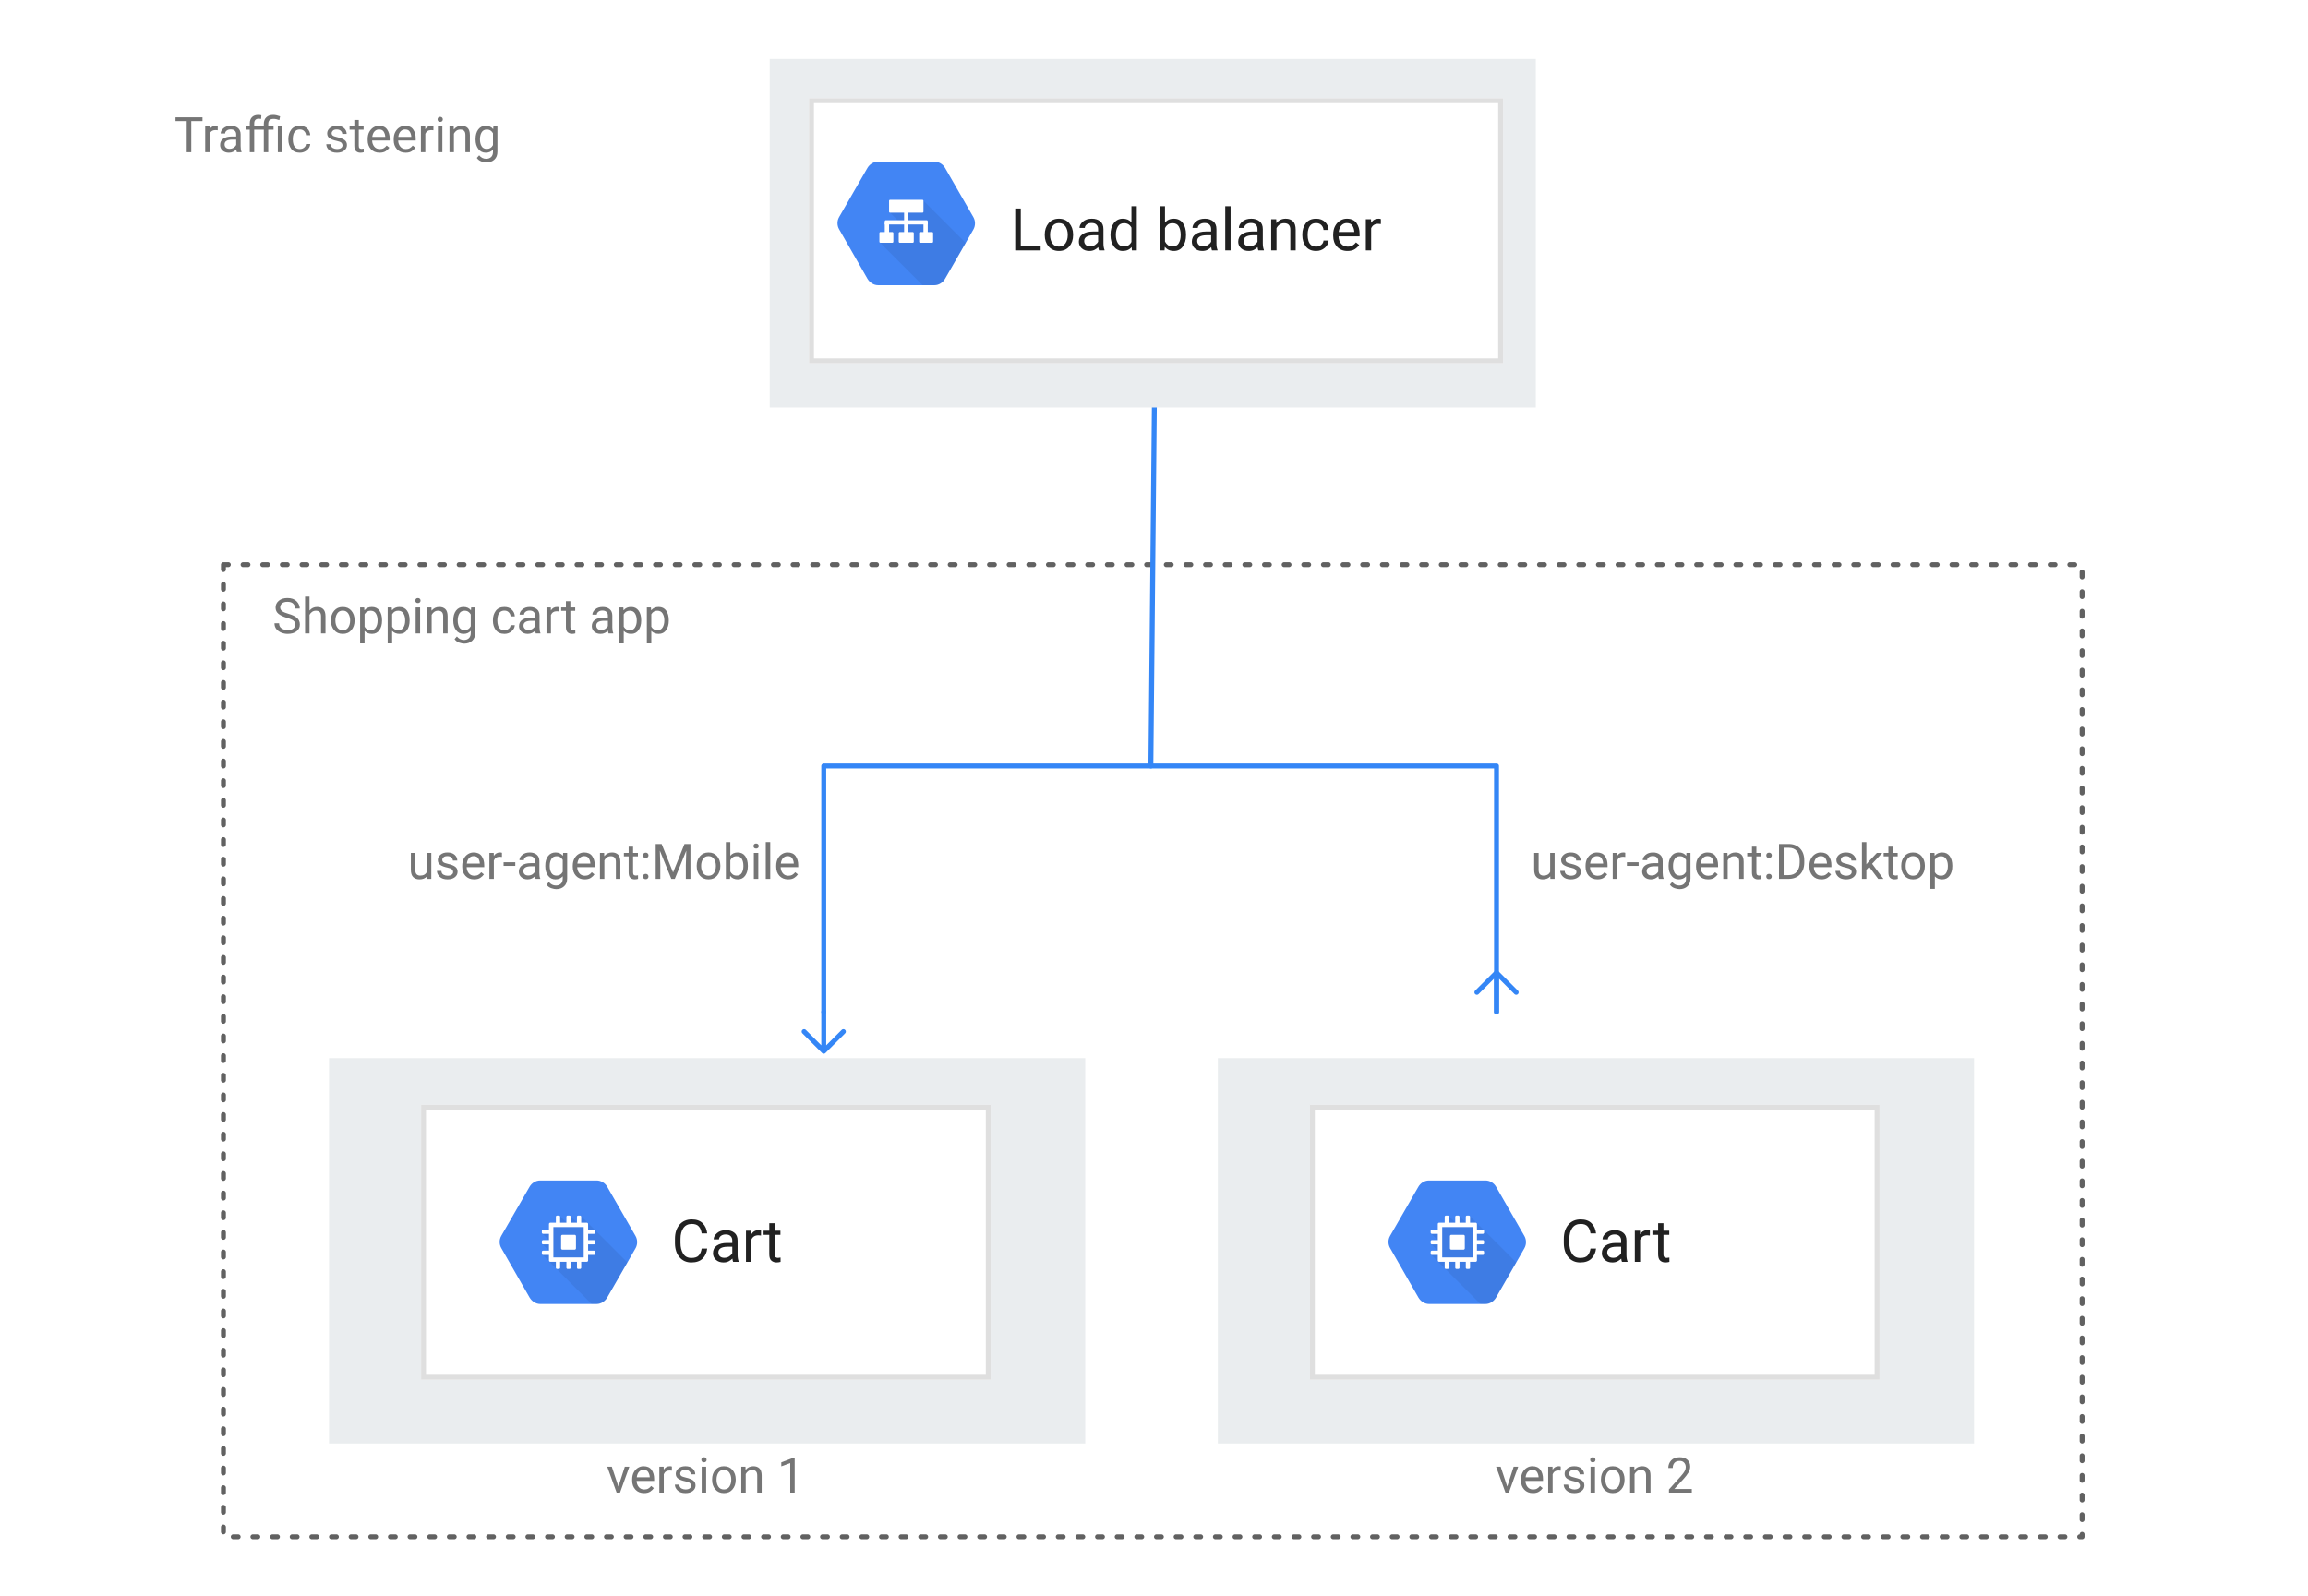 <?xml version="1.0" encoding="UTF-8" standalone="no"?>
<svg
   version="1.1"
   viewBox="0 0 470 325"
   width="470"
   height="325"
   id="svg2089026"
   xmlns="http://www.w3.org/2000/svg"
   xmlns:svg="http://www.w3.org/2000/svg"
   xmlns:dc="http://purl.org/dc/elements/1.1/">
  <defs
     id="defs2088819">
    <clipPath
       id="inner_stroke_clip_path">
      <path
         d="M 85.75 225 L 201.75 225 L 201.75 281 L 85.75 281 Z"
         id="path2088798" />
    </clipPath>
    <clipPath
       id="inner_stroke_clip_path_2">
      <path
         d="M 266.75 225 L 382.75 225 L 382.75 281 L 266.75 281 Z"
         id="path2088803" />
    </clipPath>
    <marker
       orient="auto"
       overflow="visible"
       markerUnits="strokeWidth"
       id="TreehouseArrow_Marker"
       stroke-linejoin="miter"
       stroke-miterlimit="10"
       viewBox="-1 -5 10 10"
       markerWidth="10"
       markerHeight="10"
       color="#3486f6">
      <g
         id="g2088808">
        <path
           d="M 8 0 L 0 0 M 4 -4 L 8 0 L 4 4"
           fill="none"
           stroke="currentColor"
           stroke-width="1"
           id="path2088806" />
      </g>
    </marker>
    <marker
       orient="auto"
       overflow="visible"
       markerUnits="strokeWidth"
       id="TreehouseArrow_Marker_2"
       stroke-linejoin="miter"
       stroke-miterlimit="10"
       viewBox="-9 -5 10 10"
       markerWidth="10"
       markerHeight="10"
       color="#3486f6">
      <g
         id="g2088813">
        <path
           d="M -8 0 L 0 0 M -4 4 L -8 0 L -4 -4"
           fill="none"
           stroke="currentColor"
           stroke-width="1"
           id="path2088811" />
      </g>
    </marker>
    <clipPath
       id="inner_stroke_clip_path_3">
      <path
         d="M 164.75 20 L 306.087 20 L 306.087 74 L 164.75 74 Z"
         id="path2088816" />
    </clipPath>
  </defs>
  <g
     id="l7-ilb-traffic-steering"
     stroke-opacity="1"
     fill-opacity="1"
     fill="none"
     stroke-dasharray="none"
     stroke="none">
    <title
       id="title2088823">l7-ilb-traffic-steering</title>
    <g
       id="l7-ilb-traffic-steering: Layer 1">
      <title
         id="title2088825">Layer 1</title>
      <g
         id="Graphic_2331">
        <title
           id="title2088827">zone internal - blue</title>
        <g
           aria-label="Traffic steering"
           transform="translate(35.5,22)"
           id="text2088831"
           style="fill:#757575">
          <path
             d="M 0.244,2.662 V 1.891 H 5.737 V 2.662 H 3.452 V 9 H 2.524 V 2.662 Z"
             style="font-size:10px;font-family:Roboto"
             id="path2089030" />
          <path
             d="m 8.398,4.488 q -0.884,0 -1.206,0.762 V 9 H 6.289 V 3.717 H 7.168 L 7.188,4.322 q 0.435,-0.703 1.255,-0.703 0.254,0 0.4,0.068 l -0.005,0.84 Q 8.638,4.488 8.398,4.488 Z"
             style="font-size:10px;font-family:Roboto"
             id="path2089032" />
          <path
             d="m 12.744,9 q -0.088,-0.19 -0.127,-0.557 -0.254,0.269 -0.635,0.464 -0.381,0.19 -0.869,0.19 -0.811,0 -1.299,-0.454 -0.488,-0.454 -0.488,-1.113 0,-0.85 0.645,-1.289 Q 10.615,5.797 11.704,5.797 h 0.894 V 5.377 q 0,-0.469 -0.283,-0.747 -0.278,-0.283 -0.83,-0.283 -0.513,0 -0.83,0.254 -0.312,0.249 -0.312,0.581 H 9.438 q 0,-0.566 0.571,-1.064 0.571,-0.498 1.528,-0.498 0.859,0 1.411,0.439 0.552,0.439 0.552,1.328 v 2.373 q 0,0.732 0.186,1.162 V 9 Z M 11.245,8.307 q 0.488,0 0.845,-0.244 0.361,-0.244 0.508,-0.542 V 6.432 h -0.84 q -1.523,0.029 -1.523,0.977 0,0.376 0.254,0.64 0.254,0.259 0.757,0.259 z"
             style="font-size:10px;font-family:Roboto"
             id="path2089034" />
          <path
             d="M 18.223,9 V 4.41 H 16.27 V 9 h -0.903 V 4.41 H 14.531 V 3.717 h 0.835 V 3.126 q 0.01,-0.84 0.469,-1.284 0.464,-0.444 1.265,-0.444 0.298,0 0.625,0.078 l -0.049,0.737 q -0.205,-0.044 -0.488,-0.044 -0.903,0 -0.918,0.962 v 0.586 h 1.953 V 3.258 q 0,-0.898 0.513,-1.377 0.518,-0.483 1.416,-0.483 0.352,0 0.679,0.083 0.332,0.083 0.708,0.215 l -0.156,0.762 q -0.62,-0.249 -1.162,-0.249 -0.581,0 -0.84,0.264 -0.254,0.259 -0.254,0.786 v 0.459 h 1.079 V 4.41 H 19.126 V 9 Z M 21.982,3.717 V 9 h -0.903 V 3.717 Z"
             style="font-size:10px;font-family:Roboto"
             id="path2089036" />
          <path
             d="m 25.571,8.355 q 0.483,0 0.845,-0.288 0.366,-0.288 0.4,-0.737 h 0.859 q -0.034,0.708 -0.649,1.24 -0.615,0.527 -1.455,0.527 -1.191,0 -1.772,-0.786 Q 23.223,7.525 23.223,6.461 V 6.256 q 0,-1.064 0.576,-1.851 0.581,-0.786 1.772,-0.786 0.928,0 1.499,0.552 0.571,0.547 0.605,1.362 H 26.816 Q 26.782,5.045 26.445,4.703 26.113,4.361 25.571,4.361 q -0.557,0 -0.874,0.283 -0.312,0.283 -0.444,0.718 -0.127,0.435 -0.127,0.894 v 0.205 q 0,0.464 0.127,0.898 0.127,0.435 0.439,0.718 0.317,0.278 0.879,0.278 z"
             style="font-size:10px;font-family:Roboto"
             id="path2089038" />
          <path
             d="m 34.248,7.599 q 0,-0.288 -0.215,-0.518 -0.21,-0.234 -0.977,-0.391 -0.884,-0.181 -1.406,-0.522 -0.522,-0.347 -0.522,-1.006 0,-0.625 0.532,-1.084 0.537,-0.459 1.426,-0.459 0.947,0 1.479,0.483 0.532,0.483 0.532,1.167 h -0.903 q 0,-0.327 -0.288,-0.615 -0.288,-0.293 -0.82,-0.293 -0.562,0 -0.806,0.244 -0.244,0.244 -0.244,0.532 0,0.288 0.225,0.469 0.229,0.176 0.967,0.342 0.972,0.22 1.445,0.576 0.479,0.356 0.479,1.006 0,0.698 -0.562,1.133 -0.557,0.435 -1.479,0.435 -1.05,0 -1.606,-0.537 -0.557,-0.537 -0.557,-1.191 h 0.908 q 0.029,0.562 0.43,0.776 0.405,0.21 0.825,0.21 0.552,0 0.845,-0.215 0.293,-0.215 0.293,-0.542 z"
             style="font-size:10px;font-family:Roboto"
             id="path2089040" />
          <path
             d="m 38.569,9 q -0.308,0.098 -0.698,0.098 -0.503,0 -0.859,-0.308 Q 36.655,8.482 36.655,7.687 V 4.41 H 35.688 V 3.717 h 0.967 V 2.433 h 0.903 v 1.284 h 0.986 v 0.693 h -0.986 v 3.281 q 0,0.405 0.176,0.518 0.176,0.112 0.405,0.112 0.171,0 0.425,-0.059 z"
             style="font-size:10px;font-family:Roboto"
             id="path2089042" />
          <path
             d="m 43.784,8.077 q -0.259,0.391 -0.732,0.708 -0.474,0.312 -1.255,0.312 -1.104,0 -1.768,-0.718 -0.659,-0.718 -0.659,-1.836 V 6.339 q 0,-0.864 0.327,-1.47 0.332,-0.61 0.859,-0.928 0.527,-0.322 1.123,-0.322 1.133,0 1.65,0.742 0.522,0.737 0.522,1.846 V 6.612 H 40.278 q 0.02,0.728 0.43,1.24 0.415,0.508 1.138,0.508 0.479,0 0.811,-0.195 0.332,-0.195 0.581,-0.522 z M 41.68,4.361 q -0.537,0 -0.908,0.391 Q 40.4,5.143 40.308,5.875 h 2.642 V 5.807 Q 42.915,5.279 42.642,4.82 42.373,4.361 41.68,4.361 Z"
             style="font-size:10px;font-family:Roboto"
             id="path2089044" />
          <path
             d="m 49.087,8.077 q -0.259,0.391 -0.732,0.708 -0.474,0.312 -1.255,0.312 -1.104,0 -1.768,-0.718 Q 44.673,7.662 44.673,6.544 V 6.339 q 0,-0.864 0.327,-1.47 0.332,-0.61 0.859,-0.928 0.527,-0.322 1.123,-0.322 1.133,0 1.65,0.742 0.522,0.737 0.522,1.846 v 0.405 h -3.574 q 0.02,0.728 0.43,1.24 0.415,0.508 1.138,0.508 0.479,0 0.811,-0.195 0.332,-0.195 0.581,-0.522 z M 46.982,4.361 q -0.537,0 -0.908,0.391 Q 45.703,5.143 45.61,5.875 h 2.642 V 5.807 Q 48.218,5.279 47.944,4.82 47.676,4.361 46.982,4.361 Z"
             style="font-size:10px;font-family:Roboto"
             id="path2089046" />
          <path
             d="m 52.319,4.488 q -0.884,0 -1.206,0.762 V 9 h -0.903 V 3.717 h 0.879 l 0.02,0.605 q 0.435,-0.703 1.255,-0.703 0.254,0 0.4,0.068 l -0.005,0.84 q -0.2,-0.039 -0.439,-0.039 z"
             style="font-size:10px;font-family:Roboto"
             id="path2089048" />
          <path
             d="m 53.604,2.315 q 0,-0.22 0.132,-0.371 0.137,-0.151 0.4,-0.151 0.259,0 0.396,0.151 0.142,0.151 0.142,0.371 0,0.21 -0.142,0.361 -0.137,0.146 -0.396,0.146 -0.264,0 -0.4,-0.146 -0.132,-0.151 -0.132,-0.361 z m 0.977,1.401 V 9 H 53.672 V 3.717 Z"
             style="font-size:10px;font-family:Roboto"
             id="path2089050" />
          <path
             d="m 58.223,4.381 q -0.435,0 -0.767,0.234 -0.332,0.234 -0.522,0.61 V 9 H 56.03 V 3.717 h 0.854 l 0.029,0.659 q 0.601,-0.757 1.577,-0.757 0.776,0 1.23,0.435 0.459,0.435 0.464,1.46 V 9 H 59.277 V 5.528 q 0,-0.62 -0.273,-0.884 -0.269,-0.264 -0.781,-0.264 z"
             style="font-size:10px;font-family:Roboto"
             id="path2089052" />
          <path
             d="m 63.56,11.085 q -0.41,0 -1.006,-0.2 -0.596,-0.2 -0.952,-0.718 l 0.474,-0.537 q 0.586,0.713 1.416,0.713 0.64,0 1.021,-0.361 Q 64.893,9.625 64.893,8.932 V 8.468 q -0.537,0.63 -1.479,0.63 -0.952,0 -1.514,-0.762 Q 61.338,7.574 61.338,6.417 V 6.314 q 0,-1.211 0.557,-1.953 0.562,-0.742 1.528,-0.742 0.972,0 1.509,0.684 l 0.044,-0.586 h 0.82 v 5.171 q 0,1.05 -0.625,1.621 -0.625,0.576 -1.611,0.576 z M 62.241,6.417 q 0,0.786 0.327,1.353 0.332,0.562 1.064,0.562 0.859,0 1.26,-0.781 V 5.143 Q 64.722,4.815 64.419,4.601 64.116,4.381 63.643,4.381 q -0.737,0 -1.069,0.576 -0.332,0.571 -0.332,1.357 z"
             style="font-size:10px;font-family:Roboto"
             id="path2089054" />
        </g>
      </g>
      <g
         id="Graphic_2615">
        <title
           id="title2088834">optional component - grey</title>
        <path
           d="M 45.5,115 H 424 V 313 H 45.5 Z"
           stroke="#616161"
           stroke-linecap="round"
           stroke-linejoin="round"
           stroke-dasharray="1, 3"
           stroke-width="1"
           id="path2088836" />
        <g
           aria-label="Shopping cart app"
           transform="translate(55.5,120)"
           id="text2088840"
           style="fill:#757575">
          <path
             d="m 4.614,7.203 q 0,-0.488 -0.332,-0.781 Q 3.955,6.129 2.9,5.821 1.846,5.509 1.23,5.03 0.62,4.547 0.62,3.727 q 0,-0.83 0.659,-1.382 0.664,-0.552 1.758,-0.552 1.201,0 1.851,0.659 0.654,0.659 0.654,1.489 h -0.938 q 0,-0.596 -0.386,-0.986 -0.386,-0.391 -1.182,-0.391 -0.752,0 -1.113,0.332 Q 1.562,3.224 1.562,3.717 q 0,0.444 0.381,0.742 0.386,0.293 1.25,0.537 1.235,0.347 1.802,0.859 0.566,0.508 0.566,1.338 0,0.869 -0.679,1.387 -0.679,0.518 -1.802,0.518 -0.654,0 -1.274,-0.244 Q 1.191,8.609 0.791,8.131 0.396,7.647 0.396,6.939 H 1.333 q 0,0.728 0.532,1.06 0.532,0.332 1.216,0.332 0.737,0 1.133,-0.303 Q 4.614,7.721 4.614,7.203 Z"
             style="font-size:10px;font-family:Roboto"
             id="path2089057" />
          <path
             d="m 8.818,4.381 q -0.435,0 -0.767,0.234 -0.332,0.234 -0.522,0.61 V 9 H 6.626 V 1.5 h 0.903 v 2.847 q 0.601,-0.728 1.558,-0.728 0.776,0 1.23,0.435 0.459,0.435 0.464,1.46 V 9 H 9.873 V 5.528 q 0,-0.62 -0.273,-0.884 -0.269,-0.264 -0.781,-0.264 z"
             style="font-size:10px;font-family:Roboto"
             id="path2089059" />
          <path
             d="m 11.895,6.305 q 0,-1.147 0.645,-1.914 0.645,-0.771 1.753,-0.771 1.108,0 1.753,0.757 0.645,0.752 0.659,1.88 v 0.161 q 0,1.147 -0.649,1.914 -0.645,0.767 -1.753,0.767 -1.113,0 -1.763,-0.767 -0.645,-0.767 -0.645,-1.914 z m 0.903,0.112 q 0,0.786 0.371,1.362 0.376,0.576 1.133,0.576 0.737,0 1.113,-0.566 0.376,-0.571 0.381,-1.357 V 6.305 q 0,-0.776 -0.376,-1.357 -0.376,-0.586 -1.128,-0.586 -0.747,0 -1.123,0.586 -0.371,0.581 -0.371,1.357 z"
             style="font-size:10px;font-family:Roboto"
             id="path2089061" />
          <path
             d="m 20.249,9.098 q -0.952,0 -1.509,-0.61 V 11.031 H 17.832 V 3.717 h 0.83 l 0.044,0.581 q 0.557,-0.679 1.528,-0.679 1.001,0 1.533,0.742 0.532,0.742 0.532,1.953 v 0.103 q 0,1.157 -0.537,1.919 -0.532,0.762 -1.514,0.762 z m -0.278,-4.717 q -0.82,0 -1.23,0.728 v 2.529 q 0.415,0.718 1.24,0.718 0.732,0 1.069,-0.576 0.342,-0.576 0.342,-1.362 V 6.314 q 0,-0.786 -0.342,-1.357 -0.337,-0.576 -1.079,-0.576 z"
             style="font-size:10px;font-family:Roboto"
             id="path2089063" />
          <path
             d="m 25.864,9.098 q -0.952,0 -1.509,-0.61 V 11.031 H 23.447 V 3.717 h 0.83 l 0.044,0.581 q 0.557,-0.679 1.528,-0.679 1.001,0 1.533,0.742 0.532,0.742 0.532,1.953 v 0.103 q 0,1.157 -0.537,1.919 -0.532,0.762 -1.514,0.762 z M 25.586,4.381 q -0.82,0 -1.23,0.728 v 2.529 q 0.415,0.718 1.24,0.718 0.732,0 1.069,-0.576 0.342,-0.576 0.342,-1.362 V 6.314 q 0,-0.786 -0.342,-1.357 -0.337,-0.576 -1.079,-0.576 z"
             style="font-size:10px;font-family:Roboto"
             id="path2089065" />
          <path
             d="m 29.072,2.315 q 0,-0.22 0.132,-0.371 0.137,-0.151 0.4,-0.151 0.259,0 0.396,0.151 0.142,0.151 0.142,0.371 0,0.21 -0.142,0.361 -0.137,0.146 -0.396,0.146 -0.264,0 -0.4,-0.146 -0.132,-0.151 -0.132,-0.361 z m 0.977,1.401 V 9 H 29.141 V 3.717 Z"
             style="font-size:10px;font-family:Roboto"
             id="path2089067" />
          <path
             d="m 33.691,4.381 q -0.435,0 -0.767,0.234 -0.332,0.234 -0.522,0.61 V 9 H 31.499 V 3.717 h 0.854 l 0.029,0.659 q 0.601,-0.757 1.577,-0.757 0.776,0 1.23,0.435 0.459,0.435 0.464,1.46 V 9 H 34.746 V 5.528 q 0,-0.62 -0.273,-0.884 -0.269,-0.264 -0.781,-0.264 z"
             style="font-size:10px;font-family:Roboto"
             id="path2089069" />
          <path
             d="m 39.028,11.085 q -0.41,0 -1.006,-0.2 -0.596,-0.2 -0.952,-0.718 l 0.474,-0.537 q 0.586,0.713 1.416,0.713 0.64,0 1.021,-0.361 Q 40.361,9.625 40.361,8.932 V 8.468 q -0.537,0.63 -1.479,0.63 -0.952,0 -1.514,-0.762 Q 36.807,7.574 36.807,6.417 V 6.314 q 0,-1.211 0.557,-1.953 0.562,-0.742 1.528,-0.742 0.972,0 1.509,0.684 l 0.044,-0.586 h 0.82 v 5.171 q 0,1.05 -0.625,1.621 -0.625,0.576 -1.611,0.576 z M 37.71,6.417 q 0,0.786 0.327,1.353 0.332,0.562 1.064,0.562 0.859,0 1.26,-0.781 V 5.143 Q 40.19,4.815 39.888,4.601 39.585,4.381 39.111,4.381 q -0.737,0 -1.069,0.576 -0.332,0.571 -0.332,1.357 z"
             style="font-size:10px;font-family:Roboto"
             id="path2089071" />
          <path
             d="m 47.231,8.355 q 0.483,0 0.845,-0.288 0.366,-0.288 0.4,-0.737 h 0.859 q -0.034,0.708 -0.649,1.24 -0.615,0.527 -1.455,0.527 -1.191,0 -1.772,-0.786 Q 44.883,7.525 44.883,6.461 V 6.256 q 0,-1.064 0.576,-1.851 0.581,-0.786 1.772,-0.786 0.928,0 1.499,0.552 0.571,0.547 0.605,1.362 H 48.477 Q 48.442,5.045 48.105,4.703 47.773,4.361 47.231,4.361 q -0.557,0 -0.874,0.283 -0.312,0.283 -0.444,0.718 -0.127,0.435 -0.127,0.894 v 0.205 q 0,0.464 0.127,0.898 0.127,0.435 0.439,0.718 0.317,0.278 0.879,0.278 z"
             style="font-size:10px;font-family:Roboto"
             id="path2089073" />
          <path
             d="m 53.613,9 q -0.088,-0.19 -0.127,-0.557 -0.254,0.269 -0.635,0.464 -0.381,0.19 -0.869,0.19 -0.811,0 -1.299,-0.454 -0.488,-0.454 -0.488,-1.113 0,-0.85 0.645,-1.289 0.645,-0.444 1.733,-0.444 h 0.894 V 5.377 q 0,-0.469 -0.283,-0.747 -0.278,-0.283 -0.83,-0.283 -0.513,0 -0.83,0.254 -0.312,0.249 -0.312,0.581 h -0.903 q 0,-0.566 0.571,-1.064 0.571,-0.498 1.528,-0.498 0.859,0 1.411,0.439 0.552,0.439 0.552,1.328 v 2.373 q 0,0.732 0.186,1.162 V 9 Z M 52.114,8.307 q 0.488,0 0.845,-0.244 0.361,-0.244 0.508,-0.542 V 6.432 h -0.84 q -1.523,0.029 -1.523,0.977 0,0.376 0.254,0.64 0.254,0.259 0.757,0.259 z"
             style="font-size:10px;font-family:Roboto"
             id="path2089075" />
          <path
             d="m 57.9,4.488 q -0.884,0 -1.206,0.762 V 9 h -0.903 V 3.717 h 0.879 l 0.02,0.605 q 0.435,-0.703 1.255,-0.703 0.254,0 0.4,0.068 l -0.005,0.84 q -0.2,-0.039 -0.439,-0.039 z"
             style="font-size:10px;font-family:Roboto"
             id="path2089077" />
          <path
             d="m 61.66,9 q -0.308,0.098 -0.698,0.098 -0.503,0 -0.859,-0.308 Q 59.746,8.482 59.746,7.687 V 4.41 H 58.779 V 3.717 h 0.967 V 2.433 h 0.903 v 1.284 h 0.986 v 0.693 h -0.986 v 3.281 q 0,0.405 0.176,0.518 0.176,0.112 0.405,0.112 0.171,0 0.425,-0.059 z"
             style="font-size:10px;font-family:Roboto"
             id="path2089079" />
          <path
             d="m 68.438,9 q -0.088,-0.19 -0.127,-0.557 -0.254,0.269 -0.635,0.464 -0.381,0.19 -0.869,0.19 -0.811,0 -1.299,-0.454 -0.488,-0.454 -0.488,-1.113 0,-0.85 0.645,-1.289 0.645,-0.444 1.733,-0.444 h 0.894 V 5.377 q 0,-0.469 -0.283,-0.747 -0.278,-0.283 -0.83,-0.283 -0.513,0 -0.83,0.254 -0.312,0.249 -0.312,0.581 h -0.903 q 0,-0.566 0.571,-1.064 0.571,-0.498 1.528,-0.498 0.859,0 1.411,0.439 0.552,0.439 0.552,1.328 v 2.373 q 0,0.732 0.186,1.162 V 9 Z M 66.938,8.307 q 0.488,0 0.845,-0.244 0.361,-0.244 0.508,-0.542 V 6.432 h -0.84 q -1.523,0.029 -1.523,0.977 0,0.376 0.254,0.64 0.254,0.259 0.757,0.259 z"
             style="font-size:10px;font-family:Roboto"
             id="path2089081" />
          <path
             d="m 73.027,9.098 q -0.952,0 -1.509,-0.61 V 11.031 H 70.61 V 3.717 h 0.83 l 0.044,0.581 q 0.557,-0.679 1.528,-0.679 1.001,0 1.533,0.742 0.532,0.742 0.532,1.953 v 0.103 q 0,1.157 -0.537,1.919 -0.532,0.762 -1.514,0.762 z M 72.749,4.381 q -0.82,0 -1.23,0.728 v 2.529 q 0.415,0.718 1.24,0.718 0.732,0 1.069,-0.576 0.342,-0.576 0.342,-1.362 V 6.314 q 0,-0.786 -0.342,-1.357 -0.337,-0.576 -1.079,-0.576 z"
             style="font-size:10px;font-family:Roboto"
             id="path2089083" />
          <path
             d="m 78.643,9.098 q -0.952,0 -1.509,-0.61 V 11.031 H 76.226 V 3.717 h 0.83 l 0.044,0.581 q 0.557,-0.679 1.528,-0.679 1.001,0 1.533,0.742 0.532,0.742 0.532,1.953 v 0.103 q 0,1.157 -0.537,1.919 -0.532,0.762 -1.514,0.762 z m -0.278,-4.717 q -0.82,0 -1.23,0.728 v 2.529 q 0.415,0.718 1.24,0.718 0.732,0 1.069,-0.576 0.342,-0.576 0.342,-1.362 V 6.314 q 0,-0.786 -0.342,-1.357 -0.337,-0.576 -1.079,-0.576 z"
             style="font-size:10px;font-family:Roboto"
             id="path2089085" />
        </g>
      </g>
      <g
         id="Graphic_2611">
        <title
           id="title2088843">zone external - grey</title>
        <path
           id="rect2088845"
           style="fill:#eaedef"
           d="M 66,214.5 H 222 V 295 H 66 Z" />
        <path
           id="rect2088847"
           style="stroke:#ffffff;stroke-width:2;stroke-linecap:round;stroke-linejoin:round"
           d="M 66,214.5 H 222 V 295 H 66 Z" />
      </g>
      <g
         id="Group_2604">
        <title
           id="title2088850">Compute Engine</title>
        <g
           id="Graphic_2610">
          <path
             id="rect2088852"
             style="fill:#ffffff"
             d="m 85.75,225 h 116 v 56 h -116 z" />
          <path
             id="rect2088854"
             clip-path="url(#inner_stroke_clip_path)"
             style="stroke:#dfdfdf;stroke-width:2;stroke-linecap:round;stroke-linejoin:round"
             d="m 85.75,225 h 116 v 56 h -116 z" />
          <g
             aria-label="Cart"
             transform="translate(136.75,246)"
             id="text2088858"
             style="fill:#212121">
            <path
               d="m 6.141,8.287 h 1.125 Q 7.137,9.5 6.352,10.309 5.566,11.117 4.031,11.117 q -1.488,0 -2.402,-1.061 Q 0.721,8.99 0.703,7.227 V 6.312 q 0,-1.793 0.92,-2.877 0.926,-1.084 2.508,-1.084 1.447,0 2.227,0.797 0.779,0.797 0.908,2.057 h -1.125 Q 6.012,4.314 5.566,3.799 5.121,3.277 4.131,3.277 3,3.277 2.414,4.109 1.828,4.941 1.828,6.301 v 0.861 q 0,1.26 0.533,2.15 0.533,0.885 1.67,0.885 1.078,0 1.518,-0.504 0.445,-0.504 0.592,-1.406 z"
               style="font-size:12px;font-family:Roboto"
               id="path2089092" />
            <path
               d="m 12.551,11 q -0.105,-0.229 -0.152,-0.668 -0.305,0.322 -0.762,0.557 -0.457,0.229 -1.043,0.229 -0.973,0 -1.559,-0.545 -0.586,-0.545 -0.586,-1.336 0,-1.02 0.773,-1.547 Q 9.996,7.156 11.303,7.156 H 12.375 V 6.652 q 0,-0.562 -0.34,-0.896 -0.334,-0.34 -0.996,-0.34 -0.615,0 -0.996,0.305 Q 9.668,6.02 9.668,6.418 H 8.584 q 0,-0.68 0.686,-1.277 0.686,-0.598 1.834,-0.598 1.031,0 1.693,0.527 0.662,0.527 0.662,1.594 v 2.848 q 0,0.879 0.223,1.395 V 11 Z m -1.799,-0.832 q 0.586,0 1.014,-0.293 Q 12.199,9.582 12.375,9.225 V 7.918 h -1.008 q -1.828,0.035 -1.828,1.172 0,0.451 0.305,0.768 0.305,0.311 0.908,0.311 z"
               style="font-size:12px;font-family:Roboto"
               id="path2089094" />
            <path
               d="m 17.695,5.586 q -1.061,0 -1.447,0.914 V 11 H 15.164 V 4.66 h 1.055 l 0.023,0.727 q 0.521,-0.844 1.506,-0.844 0.305,0 0.48,0.082 l -0.006,1.008 q -0.24,-0.047 -0.527,-0.047 z"
               style="font-size:12px;font-family:Roboto"
               id="path2089096" />
            <path
               d="m 22.207,11 q -0.369,0.117 -0.838,0.117 -0.604,0 -1.031,-0.369 -0.428,-0.369 -0.428,-1.324 V 5.492 H 18.75 V 4.66 h 1.16 V 3.119 h 1.084 v 1.541 h 1.184 v 0.832 h -1.184 v 3.938 q 0,0.486 0.211,0.621 0.211,0.135 0.486,0.135 0.205,0 0.51,-0.07 z"
               style="font-size:12px;font-family:Roboto"
               id="path2089098" />
          </g>
        </g>
        <g
           id="Group_2605">
          <title
             id="title2088861">Compute Engine</title>
          <g
             id="Graphic_2609">
            <title
               id="title2088863">Fill-1</title>
            <path
               d="m 129.416,251.714 -5.754,-10.006 c -0.461,-0.799 -1.297,-1.286 -2.158,-1.286 h -11.508 c -0.922,0 -1.727,0.541 -2.158,1.285 l -5.754,9.986 c -0.461,0.799 -0.43,1.756 -6.6e-4,2.502 l 5.754,10.052 c 0.461,0.799 1.297,1.332 2.158,1.332 h 11.508 c 0.922,0 1.727,-0.581 2.158,-1.326 l 5.754,-10.007 c 0.461,-0.799 0.43,-1.787 4.4e-4,-2.532"
               fill="#4285f4"
               id="path2088865" />
          </g>
          <g
             id="Graphic_2608">
            <title
               id="title2088868">Fill-4</title>
            <path
               d="m 127.765,257.117 -9.469,-9.469 -0.679,1.47 -1.477,-1.477 -0.684,1.463 -1.459,-1.46 -0.359,1.769 -1.299,0.223 -0.27,1.155 -1.681,0.401 1.506,1.506 -1.49,0.663 1.49,1.49 -1.499,0.64 10.085,10.085 h 1.023 c 0.922,0 1.727,-0.581 2.158,-1.326 z"
               fill="#000000"
               fill-opacity="0.07"
               id="path2088870" />
          </g>
          <g
             id="Graphic_2607">
            <title
               id="title2088873">Fill-7</title>
            <path
               d="m 117.025,251.49 -2.496,2e-4 c -0.147,4.5e-4 -0.265,0.119 -0.266,0.266 l 2.2e-4,2.495 c 6.6e-4,0.147 0.119,0.265 0.266,0.266 h 2.495 c 0.147,-6.4e-4 0.265,-0.119 0.266,-0.266 v -2.495 c -4.4e-4,-0.147 -0.119,-0.265 -0.266,-0.266"
               fill="#ffffff"
               id="path2088875" />
          </g>
          <g
             id="Graphic_2606">
            <title
               id="title2088878">Fill-9</title>
            <path
               d="m 118.866,256.091 h -6.176 v -6.176 l 6.177,-2.2e-4 z m 2.11,-4.803 c 0.131,-4.3e-4 0.238,-0.107 0.238,-0.238 v -0.389 c -4.3e-4,-0.131 -0.107,-0.238 -0.238,-0.238 h -1.214 v -1.135 c -8.8e-4,-0.146 -0.119,-0.265 -0.266,-0.266 h -1.139 l 2.2e-4,-1.218 c -6.6e-4,-0.131 -0.107,-0.238 -0.238,-0.238 l -0.389,4.2e-4 c -0.131,4.5e-4 -0.238,0.107 -0.238,0.238 l 4.4e-4,1.218 h -1.282 v -1.218 c -6.5e-4,-0.131 -0.107,-0.238 -0.238,-0.238 l -0.389,4.4e-4 c -0.131,4.3e-4 -0.238,0.107 -0.238,0.238 l 4.4e-4,1.218 -1.282,2.1e-4 v -1.219 c -6.6e-4,-0.131 -0.107,-0.238 -0.238,-0.238 l -0.389,4.4e-4 c -0.131,4.3e-4 -0.238,0.107 -0.238,0.238 l 2.2e-4,1.218 h -1.139 c -0.147,4.4e-4 -0.265,0.119 -0.266,0.265 v 1.135 h -1.214 c -0.131,6.6e-4 -0.238,0.107 -0.238,0.238 l 4.3e-4,0.389 c 4.4e-4,0.131 0.107,0.238 0.238,0.238 h 1.214 l 2.2e-4,1.282 -1.214,-4.3e-4 c -0.131,6.5e-4 -0.238,0.107 -0.238,0.238 l 2.2e-4,0.389 c 2.2e-4,0.131 0.107,0.238 0.238,0.238 h 1.214 v 1.282 l -1.214,-2.2e-4 c -0.131,6.6e-4 -0.238,0.107 -0.238,0.238 l 2.2e-4,0.389 c 2.2e-4,0.131 0.107,0.238 0.238,0.238 h 1.214 v 1.135 c 6.5e-4,0.147 0.119,0.265 0.266,0.266 h 1.139 v 1.218 c 4.4e-4,0.131 0.107,0.238 0.238,0.238 h 0.389 c 0.131,-4.3e-4 0.238,-0.107 0.238,-0.238 l 2.2e-4,-1.218 h 1.282 l 2.2e-4,1.218 c 2.2e-4,0.131 0.107,0.238 0.238,0.238 h 0.389 c 0.131,-4.3e-4 0.238,-0.107 0.238,-0.238 l 2.1e-4,-1.218 h 1.282 l 2.2e-4,1.218 c 4.4e-4,0.131 0.107,0.238 0.238,0.238 h 0.388 c 0.131,-4.3e-4 0.238,-0.107 0.238,-0.238 l 2.2e-4,-1.218 h 1.139 c 0.146,-6.6e-4 0.265,-0.119 0.266,-0.266 l 2.2e-4,-1.135 1.214,-2.2e-4 c 0.131,-2.2e-4 0.238,-0.107 0.238,-0.238 v -0.389 c -2.2e-4,-0.131 -0.107,-0.238 -0.238,-0.238 h -1.214 v -1.282 l 1.214,-2.3e-4 c 0.131,-2e-4 0.238,-0.107 0.238,-0.238 v -0.388 c -4.3e-4,-0.131 -0.107,-0.238 -0.238,-0.238 h -1.214 v -1.282 z"
               fill="#ffffff"
               id="path2088880" />
          </g>
        </g>
      </g>
      <g
         id="Graphic_2647">
        <title
           id="title2088885">zone external - grey</title>
        <path
           id="rect2088887"
           style="fill:#eaedef"
           d="M 247,214.5 H 403 V 295 H 247 Z" />
        <path
           id="rect2088889"
           style="stroke:#ffffff;stroke-width:2;stroke-linecap:round;stroke-linejoin:round"
           d="M 247,214.5 H 403 V 295 H 247 Z" />
      </g>
      <g
         id="Group_2640">
        <title
           id="title2088892">Compute Engine</title>
        <g
           id="Graphic_2646">
          <path
             id="rect2088894"
             style="fill:#ffffff"
             d="m 266.75,225 h 116 v 56 h -116 z" />
          <path
             id="rect2088896"
             clip-path="url(#inner_stroke_clip_path_2)"
             style="stroke:#dfdfdf;stroke-width:2;stroke-linecap:round;stroke-linejoin:round"
             d="m 266.75,225 h 116 v 56 h -116 z" />
          <g
             aria-label="Cart"
             transform="translate(317.75,246)"
             id="text2088900"
             style="fill:#212121">
            <path
               d="m 6.141,8.287 h 1.125 Q 7.137,9.5 6.352,10.309 5.566,11.117 4.031,11.117 q -1.488,0 -2.402,-1.061 Q 0.721,8.99 0.703,7.227 V 6.312 q 0,-1.793 0.92,-2.877 0.926,-1.084 2.508,-1.084 1.447,0 2.227,0.797 0.779,0.797 0.908,2.057 h -1.125 Q 6.012,4.314 5.566,3.799 5.121,3.277 4.131,3.277 3,3.277 2.414,4.109 1.828,4.941 1.828,6.301 v 0.861 q 0,1.26 0.533,2.15 0.533,0.885 1.67,0.885 1.078,0 1.518,-0.504 0.445,-0.504 0.592,-1.406 z"
               style="font-size:12px;font-family:Roboto"
               id="path2089105" />
            <path
               d="m 12.551,11 q -0.105,-0.229 -0.152,-0.668 -0.305,0.322 -0.762,0.557 -0.457,0.229 -1.043,0.229 -0.973,0 -1.559,-0.545 -0.586,-0.545 -0.586,-1.336 0,-1.02 0.773,-1.547 Q 9.996,7.156 11.303,7.156 H 12.375 V 6.652 q 0,-0.562 -0.34,-0.896 -0.334,-0.34 -0.996,-0.34 -0.615,0 -0.996,0.305 Q 9.668,6.02 9.668,6.418 H 8.584 q 0,-0.68 0.686,-1.277 0.686,-0.598 1.834,-0.598 1.031,0 1.693,0.527 0.662,0.527 0.662,1.594 v 2.848 q 0,0.879 0.223,1.395 V 11 Z m -1.799,-0.832 q 0.586,0 1.014,-0.293 Q 12.199,9.582 12.375,9.225 V 7.918 h -1.008 q -1.828,0.035 -1.828,1.172 0,0.451 0.305,0.768 0.305,0.311 0.908,0.311 z"
               style="font-size:12px;font-family:Roboto"
               id="path2089107" />
            <path
               d="m 17.695,5.586 q -1.061,0 -1.447,0.914 V 11 H 15.164 V 4.66 h 1.055 l 0.023,0.727 q 0.521,-0.844 1.506,-0.844 0.305,0 0.48,0.082 l -0.006,1.008 q -0.24,-0.047 -0.527,-0.047 z"
               style="font-size:12px;font-family:Roboto"
               id="path2089109" />
            <path
               d="m 22.207,11 q -0.369,0.117 -0.838,0.117 -0.604,0 -1.031,-0.369 -0.428,-0.369 -0.428,-1.324 V 5.492 H 18.75 V 4.66 h 1.16 V 3.119 h 1.084 v 1.541 h 1.184 v 0.832 h -1.184 v 3.938 q 0,0.486 0.211,0.621 0.211,0.135 0.486,0.135 0.205,0 0.51,-0.07 z"
               style="font-size:12px;font-family:Roboto"
               id="path2089111" />
          </g>
        </g>
        <g
           id="Group_2641">
          <title
             id="title2088903">Compute Engine</title>
          <g
             id="Graphic_2645">
            <title
               id="title2088905">Fill-1</title>
            <path
               d="m 310.416,251.714 -5.754,-10.006 c -0.461,-0.799 -1.297,-1.286 -2.158,-1.286 h -11.508 c -0.922,0 -1.727,0.541 -2.158,1.285 l -5.754,9.986 c -0.461,0.799 -0.43,1.756 -6.5e-4,2.502 l 5.754,10.052 c 0.461,0.799 1.297,1.332 2.158,1.332 h 11.508 c 0.922,0 1.727,-0.581 2.158,-1.326 l 5.754,-10.007 c 0.461,-0.799 0.43,-1.787 4.4e-4,-2.532"
               fill="#4285f4"
               id="path2088907" />
          </g>
          <g
             id="Graphic_2644">
            <title
               id="title2088910">Fill-4</title>
            <path
               d="m 308.765,257.117 -9.469,-9.469 -0.679,1.47 -1.477,-1.477 -0.684,1.463 -1.459,-1.46 -0.359,1.769 -1.299,0.223 -0.27,1.155 -1.681,0.401 1.506,1.506 -1.49,0.663 1.49,1.49 -1.499,0.64 10.085,10.085 h 1.023 c 0.922,0 1.727,-0.581 2.158,-1.326 z"
               fill="#000000"
               fill-opacity="0.07"
               id="path2088912" />
          </g>
          <g
             id="Graphic_2643">
            <title
               id="title2088915">Fill-7</title>
            <path
               d="m 298.025,251.49 -2.495,2e-4 c -0.147,4.5e-4 -0.265,0.119 -0.266,0.266 l 2.3e-4,2.495 c 6.7e-4,0.147 0.119,0.265 0.266,0.266 h 2.495 c 0.147,-6.4e-4 0.265,-0.119 0.266,-0.266 v -2.495 c -4.4e-4,-0.147 -0.119,-0.265 -0.266,-0.266"
               fill="#ffffff"
               id="path2088917" />
          </g>
          <g
             id="Graphic_2642">
            <title
               id="title2088920">Fill-9</title>
            <path
               d="m 299.866,256.091 h -6.176 v -6.176 l 6.177,-2.2e-4 z m 2.11,-4.803 c 0.131,-4.3e-4 0.238,-0.107 0.238,-0.238 v -0.389 c -4.3e-4,-0.131 -0.107,-0.238 -0.238,-0.238 h -1.214 v -1.135 c -8.8e-4,-0.146 -0.119,-0.265 -0.266,-0.266 h -1.139 l 2.3e-4,-1.218 c -6.7e-4,-0.131 -0.107,-0.238 -0.238,-0.238 l -0.389,4.2e-4 c -0.131,4.5e-4 -0.238,0.107 -0.238,0.238 l 4.3e-4,1.218 h -1.282 v -1.218 c -6.5e-4,-0.131 -0.107,-0.238 -0.238,-0.238 l -0.389,4.4e-4 c -0.131,4.3e-4 -0.238,0.107 -0.238,0.238 l 4.4e-4,1.218 -1.282,2.1e-4 v -1.219 c -6.6e-4,-0.131 -0.107,-0.238 -0.238,-0.238 l -0.389,4.4e-4 c -0.131,4.3e-4 -0.238,0.107 -0.238,0.238 l 2.2e-4,1.218 h -1.139 c -0.147,4.4e-4 -0.265,0.119 -0.266,0.265 v 1.135 h -1.214 c -0.131,6.6e-4 -0.238,0.107 -0.238,0.238 l 4.2e-4,0.389 c 4.4e-4,0.131 0.107,0.238 0.238,0.238 h 1.214 l 2.2e-4,1.282 -1.214,-4.3e-4 c -0.131,6.5e-4 -0.238,0.107 -0.238,0.238 l 2.2e-4,0.389 c 2.2e-4,0.131 0.107,0.238 0.238,0.238 h 1.214 v 1.282 l -1.214,-2.2e-4 c -0.131,6.6e-4 -0.238,0.107 -0.238,0.238 l 2.2e-4,0.389 c 2.2e-4,0.131 0.107,0.238 0.238,0.238 h 1.214 v 1.135 c 6.5e-4,0.147 0.119,0.265 0.266,0.266 h 1.139 v 1.218 c 4.4e-4,0.131 0.107,0.238 0.238,0.238 h 0.389 c 0.131,-4.3e-4 0.238,-0.107 0.238,-0.238 l 2e-4,-1.218 h 1.282 l 2.2e-4,1.218 c 2.2e-4,0.131 0.107,0.238 0.238,0.238 h 0.389 c 0.132,-4.3e-4 0.238,-0.107 0.238,-0.238 l 2.3e-4,-1.218 h 1.282 l 2e-4,1.218 c 4.5e-4,0.131 0.107,0.238 0.238,0.238 h 0.388 c 0.131,-4.3e-4 0.238,-0.107 0.238,-0.238 l 2.3e-4,-1.218 h 1.139 c 0.146,-6.6e-4 0.265,-0.119 0.266,-0.266 l 2.2e-4,-1.135 1.214,-2.2e-4 c 0.131,-2.2e-4 0.238,-0.107 0.238,-0.238 v -0.389 c -2.2e-4,-0.131 -0.107,-0.238 -0.238,-0.238 h -1.214 v -1.282 l 1.214,-2.3e-4 c 0.131,-2e-4 0.238,-0.107 0.238,-0.238 v -0.388 c -4.3e-4,-0.131 -0.107,-0.238 -0.238,-0.238 h -1.214 v -1.282 z"
               fill="#ffffff"
               id="path2088922" />
          </g>
        </g>
      </g>
      <g
         id="Line_2655">
        <title
           id="title2088927">path arrow - grey primary</title>
        <path
           d="M 304.75,206.1 V 156 h -137 v 50.1"
           marker-end="url(#TreehouseArrow_Marker)"
           marker-start="url(#TreehouseArrow_Marker_2)"
           stroke="#3486f6"
           stroke-linecap="round"
           stroke-linejoin="round"
           stroke-width="1"
           id="path2088929" />
      </g>
      <g
         id="Graphic_2657">
        <g
           aria-label="user-agent:Mobile"
           transform="translate(83,170)"
           id="text2088934"
           style="fill:#757575">
          <path
             d="M 3.965,9 3.945,8.478 q -0.518,0.62 -1.543,0.62 -0.776,0 -1.255,-0.459 Q 0.669,8.18 0.669,7.125 V 3.717 H 1.572 v 3.418 q 0,0.713 0.298,0.957 0.303,0.239 0.674,0.239 1.021,0 1.377,-0.767 V 3.717 H 4.829 V 9 Z"
             style="font-size:10px;font-family:Roboto"
             id="path2089114" />
          <path
             d="M 9.277,7.599 Q 9.277,7.311 9.062,7.081 8.853,6.847 8.086,6.69 7.202,6.51 6.68,6.168 6.157,5.821 6.157,5.162 q 0,-0.625 0.532,-1.084 0.537,-0.459 1.426,-0.459 0.947,0 1.479,0.483 0.532,0.483 0.532,1.167 H 9.224 q 0,-0.327 -0.288,-0.615 -0.288,-0.293 -0.82,-0.293 -0.562,0 -0.806,0.244 -0.244,0.244 -0.244,0.532 0,0.288 0.225,0.469 0.229,0.176 0.967,0.342 0.972,0.22 1.445,0.576 0.479,0.356 0.479,1.006 0,0.698 -0.562,1.133 Q 9.062,9.098 8.14,9.098 q -1.05,0 -1.606,-0.537 Q 5.977,8.023 5.977,7.369 h 0.908 q 0.029,0.562 0.43,0.776 0.405,0.21 0.825,0.21 0.552,0 0.845,-0.215 0.293,-0.215 0.293,-0.542 z"
             style="font-size:10px;font-family:Roboto"
             id="path2089116" />
          <path
             d="m 15.542,8.077 q -0.259,0.391 -0.732,0.708 -0.474,0.312 -1.255,0.312 -1.104,0 -1.768,-0.718 Q 11.128,7.662 11.128,6.544 V 6.339 q 0,-0.864 0.327,-1.47 0.332,-0.61 0.859,-0.928 0.527,-0.322 1.123,-0.322 1.133,0 1.65,0.742 0.522,0.737 0.522,1.846 v 0.405 h -3.574 q 0.02,0.728 0.43,1.24 0.415,0.508 1.138,0.508 0.479,0 0.811,-0.195 0.332,-0.195 0.581,-0.522 z M 13.438,4.361 q -0.537,0 -0.908,0.391 Q 12.158,5.143 12.065,5.875 h 2.642 V 5.807 Q 14.673,5.279 14.399,4.82 14.131,4.361 13.438,4.361 Z"
             style="font-size:10px;font-family:Roboto"
             id="path2089118" />
          <path
             d="m 18.774,4.488 q -0.884,0 -1.206,0.762 V 9 h -0.903 V 3.717 h 0.879 l 0.02,0.605 q 0.435,-0.703 1.255,-0.703 0.254,0 0.4,0.068 l -0.005,0.84 q -0.2,-0.039 -0.439,-0.039 z"
             style="font-size:10px;font-family:Roboto"
             id="path2089120" />
          <path
             d="M 21.934,5.606 V 6.349 H 19.551 V 5.606 Z"
             style="font-size:10px;font-family:Roboto"
             id="path2089122" />
          <path
             d="m 26.079,9 q -0.088,-0.19 -0.127,-0.557 -0.254,0.269 -0.635,0.464 -0.381,0.19 -0.869,0.19 -0.811,0 -1.299,-0.454 -0.488,-0.454 -0.488,-1.113 0,-0.85 0.645,-1.289 0.645,-0.444 1.733,-0.444 h 0.894 V 5.377 q 0,-0.469 -0.283,-0.747 -0.278,-0.283 -0.83,-0.283 -0.513,0 -0.83,0.254 -0.312,0.249 -0.312,0.581 h -0.903 q 0,-0.566 0.571,-1.064 0.571,-0.498 1.528,-0.498 0.859,0 1.411,0.439 0.552,0.439 0.552,1.328 v 2.373 q 0,0.732 0.186,1.162 V 9 Z M 24.58,8.307 q 0.488,0 0.845,-0.244 0.361,-0.244 0.508,-0.542 V 6.432 h -0.84 q -1.523,0.029 -1.523,0.977 0,0.376 0.254,0.64 0.254,0.259 0.757,0.259 z"
             style="font-size:10px;font-family:Roboto"
             id="path2089124" />
          <path
             d="m 30.264,11.085 q -0.41,0 -1.006,-0.2 -0.596,-0.2 -0.952,-0.718 l 0.474,-0.537 q 0.586,0.713 1.416,0.713 0.64,0 1.021,-0.361 Q 31.597,9.625 31.597,8.932 V 8.468 q -0.537,0.63 -1.479,0.63 -0.952,0 -1.514,-0.762 Q 28.042,7.574 28.042,6.417 V 6.314 q 0,-1.211 0.557,-1.953 0.562,-0.742 1.528,-0.742 0.972,0 1.509,0.684 l 0.044,-0.586 H 32.5 v 5.171 q 0,1.05 -0.625,1.621 -0.625,0.576 -1.611,0.576 z m -1.318,-4.668 q 0,0.786 0.327,1.353 0.332,0.562 1.064,0.562 0.859,0 1.26,-0.781 V 5.143 Q 31.426,4.815 31.123,4.601 30.82,4.381 30.347,4.381 q -0.737,0 -1.069,0.576 -0.332,0.571 -0.332,1.357 z"
             style="font-size:10px;font-family:Roboto"
             id="path2089126" />
          <path
             d="m 38.052,8.077 q -0.259,0.391 -0.732,0.708 -0.474,0.312 -1.255,0.312 -1.104,0 -1.768,-0.718 -0.659,-0.718 -0.659,-1.836 V 6.339 q 0,-0.864 0.327,-1.47 0.332,-0.61 0.859,-0.928 0.527,-0.322 1.123,-0.322 1.133,0 1.65,0.742 0.522,0.737 0.522,1.846 v 0.405 h -3.574 q 0.02,0.728 0.43,1.24 0.415,0.508 1.138,0.508 0.479,0 0.811,-0.195 0.332,-0.195 0.581,-0.522 z M 35.947,4.361 q -0.537,0 -0.908,0.391 Q 34.668,5.143 34.575,5.875 h 2.642 V 5.807 Q 37.183,5.279 36.909,4.82 36.641,4.361 35.947,4.361 Z"
             style="font-size:10px;font-family:Roboto"
             id="path2089128" />
          <path
             d="m 41.367,4.381 q -0.435,0 -0.767,0.234 -0.332,0.234 -0.522,0.61 V 9 h -0.903 V 3.717 h 0.854 l 0.029,0.659 q 0.601,-0.757 1.577,-0.757 0.776,0 1.23,0.435 0.459,0.435 0.464,1.46 V 9 H 42.422 V 5.528 q 0,-0.62 -0.273,-0.884 -0.269,-0.264 -0.781,-0.264 z"
             style="font-size:10px;font-family:Roboto"
             id="path2089130" />
          <path
             d="m 46.934,9 q -0.308,0.098 -0.698,0.098 -0.503,0 -0.859,-0.308 Q 45.02,8.482 45.02,7.687 V 4.41 H 44.053 V 3.717 h 0.967 V 2.433 h 0.903 v 1.284 h 0.986 v 0.693 h -0.986 v 3.281 q 0,0.405 0.176,0.518 0.176,0.112 0.405,0.112 0.171,0 0.425,-0.059 z"
             style="font-size:10px;font-family:Roboto"
             id="path2089132" />
          <path
             d="m 47.93,8.521 q 0,-0.229 0.142,-0.386 0.146,-0.161 0.42,-0.161 0.273,0 0.415,0.161 0.146,0.156 0.146,0.386 0,0.225 -0.146,0.381 -0.142,0.156 -0.415,0.156 -0.273,0 -0.42,-0.156 -0.142,-0.156 -0.142,-0.381 z m 0.005,-4.312 q 0,-0.229 0.142,-0.386 0.146,-0.161 0.42,-0.161 0.273,0 0.415,0.161 0.146,0.156 0.146,0.386 0,0.225 -0.146,0.381 -0.142,0.156 -0.415,0.156 -0.273,0 -0.42,-0.156 -0.142,-0.156 -0.142,-0.381 z"
             style="font-size:10px;font-family:Roboto"
             id="path2089134" />
          <path
             d="M 54.067,7.687 56.392,1.891 h 1.211 V 9 h -0.938 V 6.227 L 56.758,3.253 54.419,9 h -0.713 L 51.372,3.243 51.465,6.227 V 9 h -0.938 V 1.891 h 1.211 z"
             style="font-size:10px;font-family:Roboto"
             id="path2089136" />
          <path
             d="m 58.882,6.305 q 0,-1.147 0.645,-1.914 0.645,-0.771 1.753,-0.771 1.108,0 1.753,0.757 0.645,0.752 0.659,1.88 v 0.161 q 0,1.147 -0.649,1.914 -0.645,0.767 -1.753,0.767 -1.113,0 -1.763,-0.767 -0.645,-0.767 -0.645,-1.914 z m 0.903,0.112 q 0,0.786 0.371,1.362 0.376,0.576 1.133,0.576 0.737,0 1.113,-0.566 0.376,-0.571 0.381,-1.357 V 6.305 q 0,-0.776 -0.376,-1.357 -0.376,-0.586 -1.128,-0.586 -0.747,0 -1.123,0.586 -0.371,0.581 -0.371,1.357 z"
             style="font-size:10px;font-family:Roboto"
             id="path2089138" />
          <path
             d="m 69.297,6.417 q 0,1.157 -0.537,1.919 -0.537,0.762 -1.519,0.762 -1.001,0 -1.543,-0.708 L 65.649,9 H 64.819 V 1.5 h 0.908 v 2.788 q 0.537,-0.669 1.504,-0.669 0.996,0 1.528,0.742 0.537,0.742 0.537,1.953 z M 67.007,4.381 q -0.493,0 -0.801,0.239 -0.308,0.234 -0.479,0.581 v 2.3 q 0.176,0.352 0.488,0.591 0.312,0.239 0.801,0.239 0.732,0 1.05,-0.562 0.322,-0.566 0.322,-1.353 V 6.314 q 0,-0.786 -0.308,-1.357 Q 67.778,4.381 67.007,4.381 Z"
             style="font-size:10px;font-family:Roboto"
             id="path2089140" />
          <path
             d="m 70.444,2.315 q 0,-0.22 0.132,-0.371 0.137,-0.151 0.4,-0.151 0.259,0 0.396,0.151 0.142,0.151 0.142,0.371 0,0.21 -0.142,0.361 -0.137,0.146 -0.396,0.146 -0.264,0 -0.4,-0.146 -0.132,-0.151 -0.132,-0.361 z m 0.977,1.401 V 9 H 70.513 V 3.717 Z"
             style="font-size:10px;font-family:Roboto"
             id="path2089142" />
          <path
             d="M 73.853,1.5 V 9 H 72.944 V 1.5 Z"
             style="font-size:10px;font-family:Roboto"
             id="path2089144" />
          <path
             d="M 79.482,8.077 Q 79.224,8.468 78.75,8.785 q -0.474,0.312 -1.255,0.312 -1.104,0 -1.768,-0.718 -0.659,-0.718 -0.659,-1.836 V 6.339 q 0,-0.864 0.327,-1.47 0.332,-0.61 0.859,-0.928 0.527,-0.322 1.123,-0.322 1.133,0 1.65,0.742 0.522,0.737 0.522,1.846 v 0.405 h -3.574 q 0.02,0.728 0.43,1.24 0.415,0.508 1.138,0.508 0.479,0 0.811,-0.195 0.332,-0.195 0.581,-0.522 z M 77.378,4.361 q -0.537,0 -0.908,0.391 Q 76.099,5.143 76.006,5.875 h 2.642 V 5.807 Q 78.613,5.279 78.34,4.82 78.071,4.361 77.378,4.361 Z"
             style="font-size:10px;font-family:Roboto"
             id="path2089146" />
        </g>
      </g>
      <g
         id="Line_2662">
        <title
           id="title2088937">path arrow - grey primary</title>
        <path
           id="line2088939"
           style="stroke:#3486f6;stroke-linecap:round;stroke-linejoin:round"
           d="m 235.157,74 -0.793,82" />
      </g>
      <g
         id="Graphic_2663">
        <g
           aria-label="user-agent:Desktop"
           transform="translate(311.75,170)"
           id="text2088944"
           style="fill:#757575">
          <path
             d="M 3.965,9 3.945,8.478 q -0.518,0.62 -1.543,0.62 -0.776,0 -1.255,-0.459 Q 0.669,8.18 0.669,7.125 V 3.717 H 1.572 v 3.418 q 0,0.713 0.298,0.957 0.303,0.239 0.674,0.239 1.021,0 1.377,-0.767 V 3.717 H 4.829 V 9 Z"
             style="font-size:10px;font-family:Roboto"
             id="path2089150" />
          <path
             d="M 9.277,7.599 Q 9.277,7.311 9.062,7.081 8.853,6.847 8.086,6.69 7.202,6.51 6.68,6.168 6.157,5.821 6.157,5.162 q 0,-0.625 0.532,-1.084 0.537,-0.459 1.426,-0.459 0.947,0 1.479,0.483 0.532,0.483 0.532,1.167 H 9.224 q 0,-0.327 -0.288,-0.615 -0.288,-0.293 -0.82,-0.293 -0.562,0 -0.806,0.244 -0.244,0.244 -0.244,0.532 0,0.288 0.225,0.469 0.229,0.176 0.967,0.342 0.972,0.22 1.445,0.576 0.479,0.356 0.479,1.006 0,0.698 -0.562,1.133 Q 9.062,9.098 8.14,9.098 q -1.05,0 -1.606,-0.537 Q 5.977,8.023 5.977,7.369 h 0.908 q 0.029,0.562 0.43,0.776 0.405,0.21 0.825,0.21 0.552,0 0.845,-0.215 0.293,-0.215 0.293,-0.542 z"
             style="font-size:10px;font-family:Roboto"
             id="path2089152" />
          <path
             d="m 15.542,8.077 q -0.259,0.391 -0.732,0.708 -0.474,0.312 -1.255,0.312 -1.104,0 -1.768,-0.718 Q 11.128,7.662 11.128,6.544 V 6.339 q 0,-0.864 0.327,-1.47 0.332,-0.61 0.859,-0.928 0.527,-0.322 1.123,-0.322 1.133,0 1.65,0.742 0.522,0.737 0.522,1.846 v 0.405 h -3.574 q 0.02,0.728 0.43,1.24 0.415,0.508 1.138,0.508 0.479,0 0.811,-0.195 0.332,-0.195 0.581,-0.522 z M 13.438,4.361 q -0.537,0 -0.908,0.391 Q 12.158,5.143 12.065,5.875 h 2.642 V 5.807 Q 14.673,5.279 14.399,4.82 14.131,4.361 13.438,4.361 Z"
             style="font-size:10px;font-family:Roboto"
             id="path2089154" />
          <path
             d="m 18.774,4.488 q -0.884,0 -1.206,0.762 V 9 h -0.903 V 3.717 h 0.879 l 0.02,0.605 q 0.435,-0.703 1.255,-0.703 0.254,0 0.4,0.068 l -0.005,0.84 q -0.2,-0.039 -0.439,-0.039 z"
             style="font-size:10px;font-family:Roboto"
             id="path2089156" />
          <path
             d="M 21.934,5.606 V 6.349 H 19.551 V 5.606 Z"
             style="font-size:10px;font-family:Roboto"
             id="path2089158" />
          <path
             d="m 26.079,9 q -0.088,-0.19 -0.127,-0.557 -0.254,0.269 -0.635,0.464 -0.381,0.19 -0.869,0.19 -0.811,0 -1.299,-0.454 -0.488,-0.454 -0.488,-1.113 0,-0.85 0.645,-1.289 0.645,-0.444 1.733,-0.444 h 0.894 V 5.377 q 0,-0.469 -0.283,-0.747 -0.278,-0.283 -0.83,-0.283 -0.513,0 -0.83,0.254 -0.312,0.249 -0.312,0.581 h -0.903 q 0,-0.566 0.571,-1.064 0.571,-0.498 1.528,-0.498 0.859,0 1.411,0.439 0.552,0.439 0.552,1.328 v 2.373 q 0,0.732 0.186,1.162 V 9 Z M 24.58,8.307 q 0.488,0 0.845,-0.244 0.361,-0.244 0.508,-0.542 V 6.432 h -0.84 q -1.523,0.029 -1.523,0.977 0,0.376 0.254,0.64 0.254,0.259 0.757,0.259 z"
             style="font-size:10px;font-family:Roboto"
             id="path2089160" />
          <path
             d="m 30.264,11.085 q -0.41,0 -1.006,-0.2 -0.596,-0.2 -0.952,-0.718 l 0.474,-0.537 q 0.586,0.713 1.416,0.713 0.64,0 1.021,-0.361 Q 31.597,9.625 31.597,8.932 V 8.468 q -0.537,0.63 -1.479,0.63 -0.952,0 -1.514,-0.762 Q 28.042,7.574 28.042,6.417 V 6.314 q 0,-1.211 0.557,-1.953 0.562,-0.742 1.528,-0.742 0.972,0 1.509,0.684 l 0.044,-0.586 H 32.5 v 5.171 q 0,1.05 -0.625,1.621 -0.625,0.576 -1.611,0.576 z m -1.318,-4.668 q 0,0.786 0.327,1.353 0.332,0.562 1.064,0.562 0.859,0 1.26,-0.781 V 5.143 Q 31.426,4.815 31.123,4.601 30.82,4.381 30.347,4.381 q -0.737,0 -1.069,0.576 -0.332,0.571 -0.332,1.357 z"
             style="font-size:10px;font-family:Roboto"
             id="path2089162" />
          <path
             d="m 38.052,8.077 q -0.259,0.391 -0.732,0.708 -0.474,0.312 -1.255,0.312 -1.104,0 -1.768,-0.718 -0.659,-0.718 -0.659,-1.836 V 6.339 q 0,-0.864 0.327,-1.47 0.332,-0.61 0.859,-0.928 0.527,-0.322 1.123,-0.322 1.133,0 1.65,0.742 0.522,0.737 0.522,1.846 v 0.405 h -3.574 q 0.02,0.728 0.43,1.24 0.415,0.508 1.138,0.508 0.479,0 0.811,-0.195 0.332,-0.195 0.581,-0.522 z M 35.947,4.361 q -0.537,0 -0.908,0.391 Q 34.668,5.143 34.575,5.875 h 2.642 V 5.807 Q 37.183,5.279 36.909,4.82 36.641,4.361 35.947,4.361 Z"
             style="font-size:10px;font-family:Roboto"
             id="path2089164" />
          <path
             d="m 41.367,4.381 q -0.435,0 -0.767,0.234 -0.332,0.234 -0.522,0.61 V 9 h -0.903 V 3.717 h 0.854 l 0.029,0.659 q 0.601,-0.757 1.577,-0.757 0.776,0 1.23,0.435 0.459,0.435 0.464,1.46 V 9 H 42.422 V 5.528 q 0,-0.62 -0.273,-0.884 -0.269,-0.264 -0.781,-0.264 z"
             style="font-size:10px;font-family:Roboto"
             id="path2089166" />
          <path
             d="m 46.934,9 q -0.308,0.098 -0.698,0.098 -0.503,0 -0.859,-0.308 Q 45.02,8.482 45.02,7.687 V 4.41 H 44.053 V 3.717 h 0.967 V 2.433 h 0.903 v 1.284 h 0.986 v 0.693 h -0.986 v 3.281 q 0,0.405 0.176,0.518 0.176,0.112 0.405,0.112 0.171,0 0.425,-0.059 z"
             style="font-size:10px;font-family:Roboto"
             id="path2089168" />
          <path
             d="m 47.93,8.521 q 0,-0.229 0.142,-0.386 0.146,-0.161 0.42,-0.161 0.273,0 0.415,0.161 0.146,0.156 0.146,0.386 0,0.225 -0.146,0.381 -0.142,0.156 -0.415,0.156 -0.273,0 -0.42,-0.156 -0.142,-0.156 -0.142,-0.381 z m 0.005,-4.312 q 0,-0.229 0.142,-0.386 0.146,-0.161 0.42,-0.161 0.273,0 0.415,0.161 0.146,0.156 0.146,0.386 0,0.225 -0.146,0.381 -0.142,0.156 -0.415,0.156 -0.273,0 -0.42,-0.156 -0.142,-0.156 -0.142,-0.381 z"
             style="font-size:10px;font-family:Roboto"
             id="path2089170" />
          <path
             d="M 50.527,9 V 1.891 h 2.012 q 1.401,0 2.266,0.903 0.869,0.898 0.869,2.441 v 0.425 q 0,1.543 -0.874,2.441 Q 53.931,9 52.451,9 Z m 0.942,-6.338 v 5.571 h 0.981 q 1.138,0 1.714,-0.703 0.576,-0.703 0.576,-1.87 V 5.226 Q 54.741,4 54.165,3.331 53.589,2.662 52.539,2.662 Z"
             style="font-size:10px;font-family:Roboto"
             id="path2089172" />
          <path
             d="m 61.133,8.077 q -0.259,0.391 -0.732,0.708 -0.474,0.312 -1.255,0.312 -1.104,0 -1.768,-0.718 Q 56.719,7.662 56.719,6.544 V 6.339 q 0,-0.864 0.327,-1.47 0.332,-0.61 0.859,-0.928 0.527,-0.322 1.123,-0.322 1.133,0 1.65,0.742 0.522,0.737 0.522,1.846 v 0.405 h -3.574 q 0.02,0.728 0.43,1.24 0.415,0.508 1.138,0.508 0.479,0 0.811,-0.195 0.332,-0.195 0.581,-0.522 z M 59.028,4.361 q -0.537,0 -0.908,0.391 Q 57.749,5.143 57.656,5.875 h 2.642 V 5.807 Q 60.264,5.279 59.99,4.82 59.722,4.361 59.028,4.361 Z"
             style="font-size:10px;font-family:Roboto"
             id="path2089174" />
          <path
             d="m 65.332,7.599 q 0,-0.288 -0.215,-0.518 -0.21,-0.234 -0.977,-0.391 -0.884,-0.181 -1.406,-0.522 -0.522,-0.347 -0.522,-1.006 0,-0.625 0.532,-1.084 0.537,-0.459 1.426,-0.459 0.947,0 1.479,0.483 0.532,0.483 0.532,1.167 H 65.278 q 0,-0.327 -0.288,-0.615 -0.288,-0.293 -0.82,-0.293 -0.562,0 -0.806,0.244 -0.244,0.244 -0.244,0.532 0,0.288 0.225,0.469 0.229,0.176 0.967,0.342 0.972,0.22 1.445,0.576 0.479,0.356 0.479,1.006 0,0.698 -0.562,1.133 -0.557,0.435 -1.479,0.435 -1.05,0 -1.606,-0.537 Q 62.031,8.023 62.031,7.369 h 0.908 q 0.029,0.562 0.43,0.776 0.405,0.21 0.825,0.21 0.552,0 0.845,-0.215 0.293,-0.215 0.293,-0.542 z"
             style="font-size:10px;font-family:Roboto"
             id="path2089176" />
          <path
             d="M 70.728,9 68.896,6.549 68.325,7.14 V 9 H 67.417 V 1.5 h 0.908 v 4.531 l 0.483,-0.576 1.641,-1.738 h 1.104 L 69.492,5.919 71.792,9 Z"
             style="font-size:10px;font-family:Roboto"
             id="path2089178" />
          <path
             d="m 74.722,9 q -0.308,0.098 -0.698,0.098 -0.503,0 -0.859,-0.308 Q 72.808,8.482 72.808,7.687 V 4.41 H 71.841 V 3.717 h 0.967 V 2.433 h 0.903 v 1.284 h 0.986 v 0.693 h -0.986 v 3.281 q 0,0.405 0.176,0.518 0.176,0.112 0.405,0.112 0.171,0 0.425,-0.059 z"
             style="font-size:10px;font-family:Roboto"
             id="path2089180" />
          <path
             d="m 75.42,6.305 q 0,-1.147 0.645,-1.914 0.645,-0.771 1.753,-0.771 1.108,0 1.753,0.757 0.645,0.752 0.659,1.88 v 0.161 q 0,1.147 -0.649,1.914 -0.645,0.767 -1.753,0.767 -1.113,0 -1.763,-0.767 -0.645,-0.767 -0.645,-1.914 z m 0.903,0.112 q 0,0.786 0.371,1.362 0.376,0.576 1.133,0.576 0.737,0 1.113,-0.566 0.376,-0.571 0.381,-1.357 V 6.305 q 0,-0.776 -0.376,-1.357 -0.376,-0.586 -1.128,-0.586 -0.747,0 -1.123,0.586 -0.371,0.581 -0.371,1.357 z"
             style="font-size:10px;font-family:Roboto"
             id="path2089182" />
          <path
             d="m 83.774,9.098 q -0.952,0 -1.509,-0.61 V 11.031 H 81.357 V 3.717 H 82.188 l 0.044,0.581 q 0.557,-0.679 1.528,-0.679 1.001,0 1.533,0.742 0.532,0.742 0.532,1.953 v 0.103 q 0,1.157 -0.537,1.919 -0.532,0.762 -1.514,0.762 z m -0.278,-4.717 q -0.82,0 -1.23,0.728 v 2.529 q 0.415,0.718 1.24,0.718 0.732,0 1.069,-0.576 0.342,-0.576 0.342,-1.362 V 6.314 q 0,-0.786 -0.342,-1.357 -0.337,-0.576 -1.079,-0.576 z"
             style="font-size:10px;font-family:Roboto"
             id="path2089184" />
        </g>
      </g>
      <g
         id="Graphic_2679">
        <title
           id="title2088947">zone external - grey</title>
        <path
           id="rect2088949"
           style="fill:#eaedef"
           d="m 156.75,12 h 156 v 71 h -156 z" />
        <path
           id="rect2088951"
           style="stroke:#ffffff;stroke-width:0;stroke-linecap:round;stroke-linejoin:round"
           d="m 156.75,12 h 156 v 71 h -156 z" />
      </g>
      <g
         id="Graphic_2676">
        <path
           id="rect2088954"
           style="fill:#ffffff"
           d="M 164.75,20 H 306.087 V 74 H 164.75 Z" />
        <path
           id="rect2088956"
           clip-path="url(#inner_stroke_clip_path_3)"
           style="stroke:#dfdfdf;stroke-width:2;stroke-linecap:round;stroke-linejoin:round"
           d="M 164.75,20 H 306.087 V 74 H 164.75 Z" />
        <g
           aria-label="Load balancer"
           transform="translate(205.75,40)"
           id="text2088960"
           style="fill:#212121">
          <path
             d="M 6.164,10.08 V 11 H 0.99 V 2.469 H 2.121 v 7.611 z"
             style="font-size:12px;font-family:Roboto"
             id="path2089191" />
          <path
             d="m 7.002,7.766 q 0,-1.377 0.773,-2.297 0.773,-0.926 2.104,-0.926 1.33,0 2.104,0.908 0.773,0.902 0.791,2.256 v 0.193 q 0,1.377 -0.779,2.297 -0.773,0.92 -2.104,0.92 -1.336,0 -2.115,-0.92 Q 7.002,9.277 7.002,7.9 Z m 1.084,0.135 q 0,0.943 0.445,1.635 0.451,0.691 1.359,0.691 0.885,0 1.336,-0.68 0.451,-0.686 0.457,-1.629 V 7.766 q 0,-0.932 -0.451,-1.629 -0.451,-0.703 -1.354,-0.703 -0.896,0 -1.348,0.703 Q 8.086,6.834 8.086,7.766 Z"
             style="font-size:12px;font-family:Roboto"
             id="path2089193" />
          <path
             d="m 18.047,11 q -0.105,-0.229 -0.152,-0.668 -0.305,0.322 -0.762,0.557 -0.457,0.229 -1.043,0.229 -0.973,0 -1.559,-0.545 -0.586,-0.545 -0.586,-1.336 0,-1.02 0.773,-1.547 Q 15.492,7.156 16.799,7.156 h 1.072 V 6.652 q 0,-0.562 -0.34,-0.896 -0.334,-0.34 -0.996,-0.34 -0.615,0 -0.996,0.305 -0.375,0.299 -0.375,0.697 h -1.084 q 0,-0.68 0.686,-1.277 0.686,-0.598 1.834,-0.598 1.031,0 1.693,0.527 0.662,0.527 0.662,1.594 v 2.848 q 0,0.879 0.223,1.395 V 11 Z m -1.799,-0.832 q 0.586,0 1.014,-0.293 0.434,-0.293 0.609,-0.65 V 7.918 h -1.008 q -1.828,0.035 -1.828,1.172 0,0.451 0.305,0.768 0.305,0.311 0.908,0.311 z"
             style="font-size:12px;font-family:Roboto"
             id="path2089195" />
          <path
             d="m 24.75,11 -0.053,-0.68 q -0.65,0.797 -1.811,0.797 -1.113,0 -1.799,-0.902 Q 20.402,9.312 20.391,7.947 V 7.777 q 0,-1.453 0.686,-2.344 0.691,-0.891 1.822,-0.891 1.119,0 1.758,0.75 V 2 h 1.09 v 9 z M 21.48,7.9 q 0,0.943 0.398,1.623 0.398,0.674 1.277,0.674 1.008,0 1.5,-0.92 V 6.359 q -0.486,-0.902 -1.488,-0.902 -0.885,0 -1.289,0.691 -0.398,0.686 -0.398,1.629 z"
             style="font-size:12px;font-family:Roboto"
             id="path2089197" />
          <path
             d="m 35.771,7.9 q 0,1.389 -0.645,2.303 -0.645,0.914 -1.822,0.914 -1.201,0 -1.852,-0.85 L 31.395,11 H 30.398 V 2 h 1.09 v 3.346 q 0.645,-0.803 1.805,-0.803 1.195,0 1.834,0.891 0.645,0.891 0.645,2.344 z M 33.023,5.457 q -0.592,0 -0.961,0.287 -0.369,0.281 -0.574,0.697 v 2.76 q 0.211,0.422 0.586,0.709 0.375,0.287 0.961,0.287 0.879,0 1.26,-0.674 Q 34.682,8.844 34.682,7.9 V 7.777 q 0,-0.943 -0.369,-1.629 -0.363,-0.691 -1.289,-0.691 z"
             style="font-size:12px;font-family:Roboto"
             id="path2089199" />
          <path
             d="m 41.057,11 q -0.105,-0.229 -0.152,-0.668 -0.305,0.322 -0.762,0.557 -0.457,0.229 -1.043,0.229 -0.973,0 -1.559,-0.545 -0.586,-0.545 -0.586,-1.336 0,-1.02 0.773,-1.547 Q 38.502,7.156 39.809,7.156 h 1.072 V 6.652 q 0,-0.562 -0.34,-0.896 -0.334,-0.34 -0.996,-0.34 -0.615,0 -0.996,0.305 -0.375,0.299 -0.375,0.697 h -1.084 q 0,-0.68 0.686,-1.277 0.686,-0.598 1.834,-0.598 1.031,0 1.693,0.527 0.662,0.527 0.662,1.594 v 2.848 q 0,0.879 0.223,1.395 V 11 Z m -1.799,-0.832 q 0.586,0 1.014,-0.293 0.434,-0.293 0.609,-0.65 V 7.918 h -1.008 q -1.828,0.035 -1.828,1.172 0,0.451 0.305,0.768 0.305,0.311 0.908,0.311 z"
             style="font-size:12px;font-family:Roboto"
             id="path2089201" />
          <path
             d="m 44.848,2 v 9 H 43.758 V 2 Z"
             style="font-size:12px;font-family:Roboto"
             id="path2089203" />
          <path
             d="m 50.502,11 q -0.105,-0.229 -0.152,-0.668 -0.305,0.322 -0.762,0.557 -0.457,0.229 -1.043,0.229 -0.973,0 -1.559,-0.545 -0.586,-0.545 -0.586,-1.336 0,-1.02 0.773,-1.547 Q 47.947,7.156 49.254,7.156 h 1.072 V 6.652 q 0,-0.562 -0.34,-0.896 -0.334,-0.34 -0.996,-0.34 -0.615,0 -0.996,0.305 -0.375,0.299 -0.375,0.697 h -1.084 q 0,-0.68 0.686,-1.277 0.686,-0.598 1.834,-0.598 1.031,0 1.693,0.527 0.662,0.527 0.662,1.594 v 2.848 q 0,0.879 0.223,1.395 V 11 Z m -1.799,-0.832 q 0.586,0 1.014,-0.293 0.434,-0.293 0.609,-0.65 V 7.918 h -1.008 q -1.828,0.035 -1.828,1.172 0,0.451 0.305,0.768 0.305,0.311 0.908,0.311 z"
             style="font-size:12px;font-family:Roboto"
             id="path2089205" />
          <path
             d="m 55.746,5.457 q -0.521,0 -0.92,0.281 -0.398,0.281 -0.627,0.732 V 11 H 53.115 V 4.66 h 1.025 l 0.035,0.791 q 0.721,-0.908 1.893,-0.908 0.932,0 1.477,0.521 0.551,0.521 0.557,1.752 V 11 H 57.012 V 6.834 q 0,-0.744 -0.328,-1.061 -0.322,-0.316 -0.938,-0.316 z"
             style="font-size:12px;font-family:Roboto"
             id="path2089207" />
          <path
             d="m 62.279,10.227 q 0.58,0 1.014,-0.346 0.439,-0.346 0.48,-0.885 h 1.031 q -0.041,0.85 -0.779,1.488 -0.738,0.633 -1.746,0.633 -1.43,0 -2.127,-0.943 Q 59.461,9.23 59.461,7.953 V 7.707 q 0,-1.277 0.691,-2.221 0.697,-0.943 2.127,-0.943 1.113,0 1.799,0.662 0.686,0.656 0.727,1.635 h -1.031 Q 63.732,6.254 63.328,5.844 62.93,5.434 62.279,5.434 q -0.668,0 -1.049,0.34 -0.375,0.34 -0.533,0.861 Q 60.545,7.156 60.545,7.707 V 7.953 q 0,0.557 0.152,1.078 0.152,0.521 0.527,0.861 0.381,0.334 1.055,0.334 z"
             style="font-size:12px;font-family:Roboto"
             id="path2089209" />
          <path
             d="m 71.039,9.893 q -0.311,0.469 -0.879,0.85 -0.568,0.375 -1.506,0.375 -1.324,0 -2.121,-0.861 Q 65.742,9.395 65.742,8.053 V 7.807 q 0,-1.037 0.393,-1.764 0.398,-0.732 1.031,-1.113 0.633,-0.387 1.348,-0.387 1.359,0 1.98,0.891 0.627,0.885 0.627,2.215 v 0.486 h -4.289 q 0.023,0.873 0.516,1.488 0.498,0.609 1.365,0.609 0.574,0 0.973,-0.234 0.398,-0.234 0.697,-0.627 z m -2.525,-4.459 q -0.645,0 -1.09,0.469 Q 66.979,6.371 66.867,7.25 h 3.17 V 7.168 Q 69.996,6.535 69.668,5.984 69.346,5.434 68.514,5.434 Z"
             style="font-size:12px;font-family:Roboto"
             id="path2089211" />
          <path
             d="m 74.918,5.586 q -1.061,0 -1.447,0.914 V 11 H 72.387 V 4.66 h 1.055 l 0.023,0.727 q 0.521,-0.844 1.506,-0.844 0.305,0 0.48,0.082 l -0.006,1.008 q -0.24,-0.047 -0.527,-0.047 z"
             style="font-size:12px;font-family:Roboto"
             id="path2089213" />
        </g>
      </g>
      <g
         id="Group_2665">
        <g
           id="Graphic_2675">
          <title
             id="title2088963">Fill-1</title>
          <path
             d="m 198.216,44.221 -5.754,-10.006 c -0.461,-0.799 -1.297,-1.286 -2.158,-1.286 h -11.508 c -0.922,0 -1.727,0.541 -2.158,1.285 l -5.754,9.986 c -0.461,0.799 -0.43,1.756 -6.6e-4,2.502 l 5.754,10.052 c 0.461,0.799 1.297,1.332 2.158,1.332 h 11.508 c 0.922,0 1.727,-0.581 2.158,-1.326 l 5.754,-10.007 c 0.461,-0.799 0.43,-1.787 4.4e-4,-2.532"
             fill="#4285f4"
             id="path2088965" />
        </g>
        <g
           id="Graphic_2674">
          <title
             id="title2088968">Fill-4</title>
          <path
             d="m 187.97,40.797 -5.516,1.72 -1.276,0.729 1.841,1.841 -2.516,0.146 0.055,2.369 -1.397,1.771 8.711,8.711 h 2.431 c 0.922,0 1.727,-0.581 2.158,-1.326 l 4.188,-7.283 z"
             fill="#000000"
             fill-opacity="0.07"
             id="path2088970" />
        </g>
        <g
           id="Graphic_2673">
          <title
             id="title2088973">Fill-7</title>
          <path
             id="rect2088975"
             style="fill:#ffffff"
             d="m 184.113,43.101 h 0.875 v 4.758 h -0.875 z" />
        </g>
        <g
           id="Graphic_2672">
          <title
             id="title2088978">Fill-9</title>
          <path
             d="m 180.379,45.288 h 0.671 v 2.844 h -0.875 v -2.64 c 0,-0.112 0.091,-0.204 0.204,-0.204"
             fill="#ffffff"
             id="path2088980" />
        </g>
        <g
           id="Graphic_2671">
          <title
             id="title2088983">Fill-10</title>
          <path
             d="m 188.05,45.288 h 0.671 c 0.112,0 0.204,0.091 0.204,0.204 v 2.64 h -0.875 z"
             fill="#ffffff"
             id="path2088985" />
        </g>
        <g
           id="Graphic_2670">
          <title
             id="title2088988">Fill-11</title>
          <path
             d="m 180.393,44.851 h 8.315 c 0.12,0 0.217,0.097 0.217,0.217 v 0.658 h -8.75 v -0.658 c 0,-0.12 0.097,-0.217 0.217,-0.217 z"
             fill="#ffffff"
             id="path2088990" />
        </g>
        <g
           id="Graphic_2669">
          <title
             id="title2088993">Fill-12</title>
          <path
             d="m 181.262,40.695 h 6.576 c 0.117,0 0.212,0.095 0.212,0.212 v 2.202 c 0,0.117 -0.095,0.212 -0.212,0.212 h -6.576 c -0.117,0 -0.212,-0.095 -0.212,-0.212 v -2.202 c 0,-0.117 0.095,-0.212 0.212,-0.212"
             fill="#ffffff"
             id="path2088995" />
        </g>
        <g
           id="Graphic_2668">
          <title
             id="title2088998">Fill-13</title>
          <path
             d="m 179.295,47.257 h 2.417 c 0.118,0 0.213,0.096 0.213,0.213 v 1.761 c 0,0.118 -0.096,0.213 -0.213,0.213 h -2.417 c -0.118,0 -0.213,-0.096 -0.213,-0.213 v -1.761 c 0,-0.118 0.096,-0.213 0.213,-0.213"
             fill="#ffffff"
             id="path2089000" />
        </g>
        <g
           id="Graphic_2667">
          <title
             id="title2089003">Fill-14</title>
          <path
             d="m 187.389,47.257 h 2.417 c 0.118,0 0.213,0.096 0.213,0.213 v 1.761 c 0,0.118 -0.096,0.213 -0.213,0.213 h -2.417 c -0.118,0 -0.213,-0.096 -0.213,-0.213 v -1.761 c 0,-0.118 0.096,-0.213 0.213,-0.213"
             fill="#ffffff"
             id="path2089005" />
        </g>
        <g
           id="Graphic_2666">
          <title
             id="title2089008">Fill-15</title>
          <path
             d="m 183.24,47.257 h 2.62 c 0.122,0 0.221,0.099 0.221,0.222 v 1.744 c 0,0.122 -0.099,0.222 -0.221,0.222 h -2.62 c -0.122,0 -0.222,-0.099 -0.222,-0.222 V 47.479 c 0,-0.122 0.099,-0.222 0.222,-0.222"
             fill="#ffffff"
             id="path2089010" />
        </g>
      </g>
      <g
         id="Graphic_2681">
        <g
           aria-label="version 1"
           transform="translate(123.5,295)"
           id="text2089016"
           style="fill:#757575">
          <path
             d="M 4.663,3.717 2.764,9 H 2.075 L 0.161,3.717 H 1.089 L 2.432,7.765 3.74,3.717 Z"
             style="font-size:10px;font-family:Roboto"
             id="path2089217" />
          <path
             d="m 9.648,8.077 q -0.259,0.391 -0.732,0.708 -0.474,0.312 -1.255,0.312 -1.104,0 -1.768,-0.718 Q 5.234,7.662 5.234,6.544 V 6.339 q 0,-0.864 0.327,-1.47 0.332,-0.61 0.859,-0.928 0.527,-0.322 1.123,-0.322 1.133,0 1.65,0.742 0.522,0.737 0.522,1.846 V 6.612 H 6.143 q 0.02,0.728 0.43,1.24 0.415,0.508 1.138,0.508 0.479,0 0.811,-0.195 0.332,-0.195 0.581,-0.522 z M 7.544,4.361 q -0.537,0 -0.908,0.391 Q 6.265,5.143 6.172,5.875 H 8.813 V 5.807 Q 8.779,5.279 8.506,4.82 8.237,4.361 7.544,4.361 Z"
             style="font-size:10px;font-family:Roboto"
             id="path2089219" />
          <path
             d="m 12.881,4.488 q -0.884,0 -1.206,0.762 V 9 H 10.771 V 3.717 h 0.879 l 0.02,0.605 q 0.435,-0.703 1.255,-0.703 0.254,0 0.4,0.068 l -0.005,0.84 q -0.2,-0.039 -0.439,-0.039 z"
             style="font-size:10px;font-family:Roboto"
             id="path2089221" />
          <path
             d="m 17.236,7.599 q 0,-0.288 -0.215,-0.518 -0.21,-0.234 -0.977,-0.391 -0.884,-0.181 -1.406,-0.522 -0.522,-0.347 -0.522,-1.006 0,-0.625 0.532,-1.084 0.537,-0.459 1.426,-0.459 0.947,0 1.479,0.483 0.532,0.483 0.532,1.167 h -0.903 q 0,-0.327 -0.288,-0.615 -0.288,-0.293 -0.82,-0.293 -0.562,0 -0.806,0.244 -0.244,0.244 -0.244,0.532 0,0.288 0.225,0.469 0.229,0.176 0.967,0.342 0.972,0.22 1.445,0.576 0.479,0.356 0.479,1.006 0,0.698 -0.562,1.133 -0.557,0.435 -1.479,0.435 -1.05,0 -1.606,-0.537 -0.557,-0.537 -0.557,-1.191 h 0.908 q 0.029,0.562 0.43,0.776 0.405,0.21 0.825,0.21 0.552,0 0.845,-0.215 0.293,-0.215 0.293,-0.542 z"
             style="font-size:10px;font-family:Roboto"
             id="path2089223" />
          <path
             d="m 19.326,2.315 q 0,-0.22 0.132,-0.371 0.137,-0.151 0.4,-0.151 0.259,0 0.396,0.151 0.142,0.151 0.142,0.371 0,0.21 -0.142,0.361 -0.137,0.146 -0.396,0.146 -0.264,0 -0.4,-0.146 -0.132,-0.151 -0.132,-0.361 z m 0.977,1.401 V 9 H 19.395 V 3.717 Z"
             style="font-size:10px;font-family:Roboto"
             id="path2089225" />
          <path
             d="m 21.514,6.305 q 0,-1.147 0.645,-1.914 0.645,-0.771 1.753,-0.771 1.108,0 1.753,0.757 0.645,0.752 0.659,1.88 v 0.161 q 0,1.147 -0.649,1.914 -0.645,0.767 -1.753,0.767 -1.113,0 -1.763,-0.767 -0.645,-0.767 -0.645,-1.914 z m 0.903,0.112 q 0,0.786 0.371,1.362 0.376,0.576 1.133,0.576 0.737,0 1.113,-0.566 0.376,-0.571 0.381,-1.357 V 6.305 q 0,-0.776 -0.376,-1.357 -0.376,-0.586 -1.128,-0.586 -0.747,0 -1.123,0.586 -0.371,0.581 -0.371,1.357 z"
             style="font-size:10px;font-family:Roboto"
             id="path2089227" />
          <path
             d="m 29.648,4.381 q -0.435,0 -0.767,0.234 -0.332,0.234 -0.522,0.61 V 9 h -0.903 V 3.717 h 0.854 l 0.029,0.659 q 0.601,-0.757 1.577,-0.757 0.776,0 1.23,0.435 0.459,0.435 0.464,1.46 V 9 H 30.703 V 5.528 q 0,-0.62 -0.273,-0.884 -0.269,-0.264 -0.781,-0.264 z"
             style="font-size:10px;font-family:Roboto"
             id="path2089229" />
          <path
             d="M 38.33,1.852 V 9 h -0.903 V 2.979 L 35.605,3.644 V 2.828 l 2.583,-0.977 z"
             style="font-size:10px;font-family:Roboto"
             id="path2089231" />
        </g>
      </g>
      <g
         id="Graphic_2680">
        <g
           aria-label="version 2"
           transform="translate(304.5,295)"
           id="text2089021"
           style="fill:#757575">
          <path
             d="M 4.663,3.717 2.764,9 H 2.075 L 0.161,3.717 H 1.089 L 2.432,7.765 3.74,3.717 Z"
             style="font-size:10px;font-family:Roboto"
             id="path2089234" />
          <path
             d="m 9.648,8.077 q -0.259,0.391 -0.732,0.708 -0.474,0.312 -1.255,0.312 -1.104,0 -1.768,-0.718 Q 5.234,7.662 5.234,6.544 V 6.339 q 0,-0.864 0.327,-1.47 0.332,-0.61 0.859,-0.928 0.527,-0.322 1.123,-0.322 1.133,0 1.65,0.742 0.522,0.737 0.522,1.846 V 6.612 H 6.143 q 0.02,0.728 0.43,1.24 0.415,0.508 1.138,0.508 0.479,0 0.811,-0.195 0.332,-0.195 0.581,-0.522 z M 7.544,4.361 q -0.537,0 -0.908,0.391 Q 6.265,5.143 6.172,5.875 H 8.813 V 5.807 Q 8.779,5.279 8.506,4.82 8.237,4.361 7.544,4.361 Z"
             style="font-size:10px;font-family:Roboto"
             id="path2089236" />
          <path
             d="m 12.881,4.488 q -0.884,0 -1.206,0.762 V 9 H 10.771 V 3.717 h 0.879 l 0.02,0.605 q 0.435,-0.703 1.255,-0.703 0.254,0 0.4,0.068 l -0.005,0.84 q -0.2,-0.039 -0.439,-0.039 z"
             style="font-size:10px;font-family:Roboto"
             id="path2089238" />
          <path
             d="m 17.236,7.599 q 0,-0.288 -0.215,-0.518 -0.21,-0.234 -0.977,-0.391 -0.884,-0.181 -1.406,-0.522 -0.522,-0.347 -0.522,-1.006 0,-0.625 0.532,-1.084 0.537,-0.459 1.426,-0.459 0.947,0 1.479,0.483 0.532,0.483 0.532,1.167 h -0.903 q 0,-0.327 -0.288,-0.615 -0.288,-0.293 -0.82,-0.293 -0.562,0 -0.806,0.244 -0.244,0.244 -0.244,0.532 0,0.288 0.225,0.469 0.229,0.176 0.967,0.342 0.972,0.22 1.445,0.576 0.479,0.356 0.479,1.006 0,0.698 -0.562,1.133 -0.557,0.435 -1.479,0.435 -1.05,0 -1.606,-0.537 -0.557,-0.537 -0.557,-1.191 h 0.908 q 0.029,0.562 0.43,0.776 0.405,0.21 0.825,0.21 0.552,0 0.845,-0.215 0.293,-0.215 0.293,-0.542 z"
             style="font-size:10px;font-family:Roboto"
             id="path2089240" />
          <path
             d="m 19.326,2.315 q 0,-0.22 0.132,-0.371 0.137,-0.151 0.4,-0.151 0.259,0 0.396,0.151 0.142,0.151 0.142,0.371 0,0.21 -0.142,0.361 -0.137,0.146 -0.396,0.146 -0.264,0 -0.4,-0.146 -0.132,-0.151 -0.132,-0.361 z m 0.977,1.401 V 9 H 19.395 V 3.717 Z"
             style="font-size:10px;font-family:Roboto"
             id="path2089242" />
          <path
             d="m 21.514,6.305 q 0,-1.147 0.645,-1.914 0.645,-0.771 1.753,-0.771 1.108,0 1.753,0.757 0.645,0.752 0.659,1.88 v 0.161 q 0,1.147 -0.649,1.914 -0.645,0.767 -1.753,0.767 -1.113,0 -1.763,-0.767 -0.645,-0.767 -0.645,-1.914 z m 0.903,0.112 q 0,0.786 0.371,1.362 0.376,0.576 1.133,0.576 0.737,0 1.113,-0.566 0.376,-0.571 0.381,-1.357 V 6.305 q 0,-0.776 -0.376,-1.357 -0.376,-0.586 -1.128,-0.586 -0.747,0 -1.123,0.586 -0.371,0.581 -0.371,1.357 z"
             style="font-size:10px;font-family:Roboto"
             id="path2089244" />
          <path
             d="m 29.648,4.381 q -0.435,0 -0.767,0.234 -0.332,0.234 -0.522,0.61 V 9 h -0.903 V 3.717 h 0.854 l 0.029,0.659 q 0.601,-0.757 1.577,-0.757 0.776,0 1.23,0.435 0.459,0.435 0.464,1.46 V 9 H 30.703 V 5.528 q 0,-0.62 -0.273,-0.884 -0.269,-0.264 -0.781,-0.264 z"
             style="font-size:10px;font-family:Roboto"
             id="path2089246" />
          <path
             d="M 40.02,8.258 V 9 h -4.653 V 8.351 L 37.778,5.665 q 0.596,-0.674 0.801,-1.069 0.21,-0.396 0.21,-0.796 0,-0.522 -0.327,-0.894 -0.322,-0.371 -0.913,-0.371 -0.713,0 -1.064,0.405 -0.352,0.405 -0.352,1.04 h -0.903 q 0,-0.898 0.591,-1.543 0.591,-0.645 1.729,-0.645 1.006,0 1.572,0.522 0.571,0.522 0.571,1.377 0,0.625 -0.386,1.26 -0.386,0.63 -0.947,1.24 l -1.904,2.065 z"
             style="font-size:10px;font-family:Roboto"
             id="path2089248" />
        </g>
      </g>
    </g>
  </g>
</svg>
